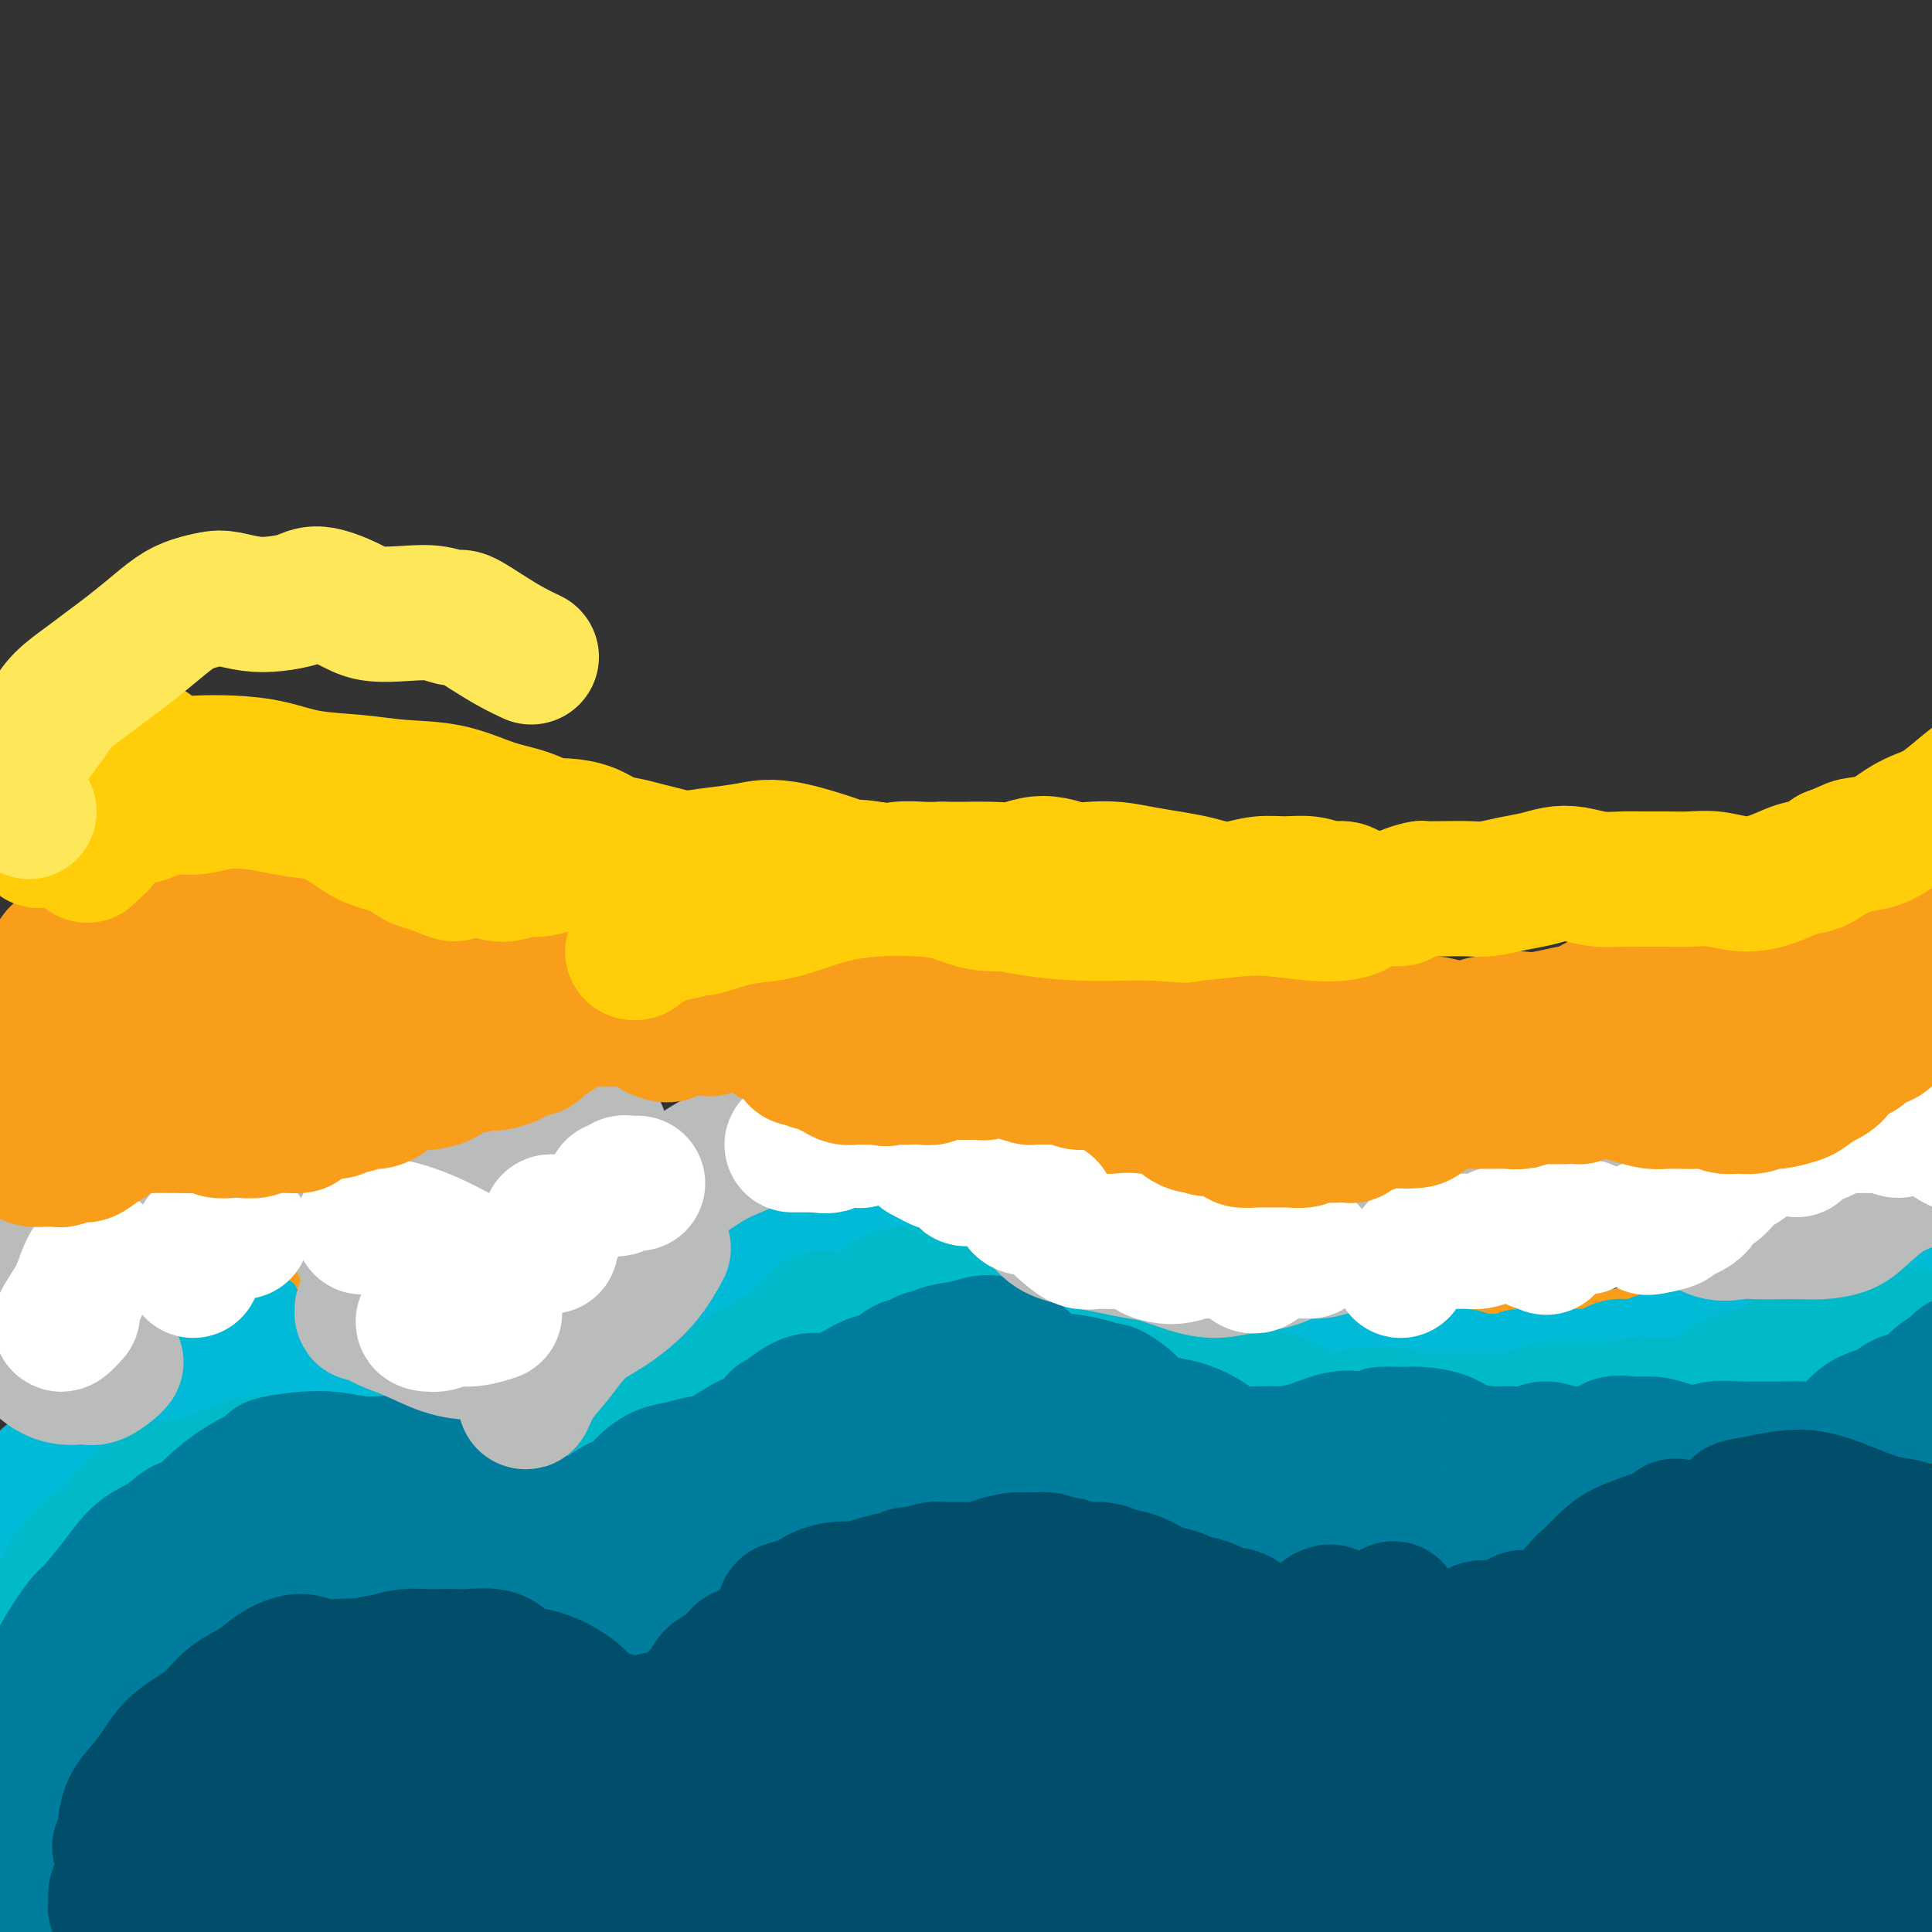 <svg viewBox='0 0 400 400' version='1.1' xmlns='http://www.w3.org/2000/svg' xmlns:xlink='http://www.w3.org/1999/xlink'><rect x="0" y="0" width="400" height="400" fill="#333333" stroke="none"/><g fill='none' stroke='#F99E1B' stroke-width='6' stroke-linecap='round' stroke-linejoin='round'><path d='M128,258c1.185,-0.032 2.371,-0.064 3,0c0.629,0.064 0.702,0.225 1,0c0.298,-0.225 0.820,-0.837 1,-1c0.180,-0.163 0.017,0.121 1,0c0.983,-0.121 3.114,-0.649 5,-2c1.886,-1.351 3.529,-3.527 5,-5c1.471,-1.473 2.769,-2.245 4,-3c1.231,-0.755 2.395,-1.495 3,-2c0.605,-0.505 0.651,-0.774 1,-1c0.349,-0.226 1.003,-0.407 1,0c-0.003,0.407 -0.661,1.403 -1,2c-0.339,0.597 -0.359,0.794 -1,1c-0.641,0.206 -1.903,0.422 -3,1c-1.097,0.578 -2.031,1.518 -3,2c-0.969,0.482 -1.975,0.505 -3,1c-1.025,0.495 -2.069,1.461 -3,2c-0.931,0.539 -1.748,0.650 -2,1c-0.252,0.350 0.060,0.939 0,1c-0.060,0.061 -0.492,-0.406 0,-1c0.492,-0.594 1.908,-1.315 3,-2c1.092,-0.685 1.859,-1.335 3,-2c1.141,-0.665 2.657,-1.344 4,-2c1.343,-0.656 2.514,-1.290 4,-2c1.486,-0.710 3.286,-1.496 5,-2c1.714,-0.504 3.342,-0.725 4,-1c0.658,-0.275 0.347,-0.602 1,-1c0.653,-0.398 2.268,-0.867 3,-1c0.732,-0.133 0.579,0.069 1,0c0.421,-0.069 1.416,-0.411 2,-1c0.584,-0.589 0.756,-1.426 1,-2c0.244,-0.574 0.560,-0.886 1,-1c0.440,-0.114 1.003,-0.031 1,0c-0.003,0.031 -0.572,0.009 -1,0c-0.428,-0.009 -0.714,-0.004 -1,0'/><path d='M168,237c6.009,-3.249 1.031,-0.871 -1,0c-2.031,0.871 -1.114,0.233 -1,0c0.114,-0.233 -0.575,-0.063 -1,0c-0.425,0.063 -0.587,0.018 0,0c0.587,-0.018 1.924,-0.010 3,0c1.076,0.010 1.893,0.023 3,0c1.107,-0.023 2.505,-0.083 4,0c1.495,0.083 3.088,0.309 5,0c1.912,-0.309 4.143,-1.153 6,-2c1.857,-0.847 3.341,-1.699 5,-2c1.659,-0.301 3.491,-0.052 5,0c1.509,0.052 2.693,-0.091 4,0c1.307,0.091 2.737,0.418 4,1c1.263,0.582 2.358,1.421 3,2c0.642,0.579 0.831,0.899 1,1c0.169,0.101 0.319,-0.015 0,0c-0.319,0.015 -1.108,0.163 -2,0c-0.892,-0.163 -1.887,-0.636 -3,-1c-1.113,-0.364 -2.345,-0.619 -3,-1c-0.655,-0.381 -0.732,-0.888 -1,-1c-0.268,-0.112 -0.726,0.169 -1,0c-0.274,-0.169 -0.365,-0.789 0,-1c0.365,-0.211 1.187,-0.012 2,0c0.813,0.012 1.618,-0.164 3,0c1.382,0.164 3.343,0.668 5,1c1.657,0.332 3.011,0.491 5,1c1.989,0.509 4.612,1.368 7,2c2.388,0.632 4.539,1.038 7,2c2.461,0.962 5.230,2.481 8,4'/><path d='M235,243c6.492,2.292 6.721,3.022 8,4c1.279,0.978 3.608,2.203 5,3c1.392,0.797 1.848,1.167 2,1c0.152,-0.167 0.002,-0.871 0,-1c-0.002,-0.129 0.145,0.318 0,0c-0.145,-0.318 -0.584,-1.400 -1,-2c-0.416,-0.600 -0.811,-0.717 -1,-1c-0.189,-0.283 -0.173,-0.730 0,-1c0.173,-0.270 0.501,-0.362 1,0c0.499,0.362 1.167,1.177 2,2c0.833,0.823 1.831,1.654 3,2c1.169,0.346 2.510,0.207 4,1c1.490,0.793 3.131,2.517 5,4c1.869,1.483 3.967,2.723 6,4c2.033,1.277 3.999,2.591 6,4c2.001,1.409 4.035,2.913 6,4c1.965,1.087 3.861,1.755 5,2c1.139,0.245 1.522,0.066 2,0c0.478,-0.066 1.052,-0.018 1,0c-0.052,0.018 -0.729,0.005 -1,0c-0.271,-0.005 -0.135,-0.003 0,0'/><path d='M285,270c-0.082,0.423 -0.163,0.846 0,1c0.163,0.154 0.572,0.040 1,0c0.428,-0.040 0.876,-0.007 1,0c0.124,0.007 -0.077,-0.013 1,0c1.077,0.013 3.431,0.059 5,0c1.569,-0.059 2.353,-0.222 4,0c1.647,0.222 4.158,0.830 6,1c1.842,0.170 3.016,-0.098 5,0c1.984,0.098 4.779,0.562 7,1c2.221,0.438 3.867,0.849 5,1c1.133,0.151 1.752,0.043 2,0c0.248,-0.043 0.124,-0.022 0,0'/><path d='M316,272c0.136,0.009 0.272,0.017 1,0c0.728,-0.017 2.048,-0.060 3,0c0.952,0.060 1.535,0.222 2,0c0.465,-0.222 0.814,-0.829 2,-1c1.186,-0.171 3.211,0.095 5,0c1.789,-0.095 3.341,-0.550 5,-1c1.659,-0.450 3.425,-0.895 5,-1c1.575,-0.105 2.958,0.129 4,0c1.042,-0.129 1.743,-0.622 3,-1c1.257,-0.378 3.069,-0.640 4,-1c0.931,-0.360 0.980,-0.817 1,-1c0.020,-0.183 0.010,-0.091 0,0'/><path d='M351,266c0.004,0.126 0.008,0.252 0,0c-0.008,-0.252 -0.029,-0.883 0,-1c0.029,-0.117 0.107,0.280 1,0c0.893,-0.280 2.600,-1.236 4,-2c1.400,-0.764 2.494,-1.337 4,-2c1.506,-0.663 3.423,-1.418 5,-2c1.577,-0.582 2.815,-0.993 3,-1c0.185,-0.007 -0.682,0.390 0,0c0.682,-0.390 2.914,-1.567 4,-2c1.086,-0.433 1.024,-0.124 1,0c-0.024,0.124 -0.012,0.062 0,0'/><path d='M381,245c-0.357,0.092 -0.714,0.183 -1,0c-0.286,-0.183 -0.502,-0.641 0,-1c0.502,-0.359 1.723,-0.619 2,-1c0.277,-0.381 -0.389,-0.882 0,-1c0.389,-0.118 1.832,0.148 3,0c1.168,-0.148 2.061,-0.709 3,-1c0.939,-0.291 1.926,-0.313 3,0c1.074,0.313 2.236,0.960 4,2c1.764,1.040 4.129,2.472 5,3c0.871,0.528 0.249,0.151 0,0c-0.249,-0.151 -0.124,-0.075 0,0'/><path d='M373,252c-1.557,0.234 -3.114,0.467 -4,0c-0.886,-0.467 -1.102,-1.635 -1,-2c0.102,-0.365 0.522,0.074 1,0c0.478,-0.074 1.014,-0.660 2,-1c0.986,-0.340 2.421,-0.434 4,-1c1.579,-0.566 3.303,-1.606 5,-2c1.697,-0.394 3.369,-0.144 4,0c0.631,0.144 0.222,0.182 1,0c0.778,-0.182 2.742,-0.586 4,-1c1.258,-0.414 1.809,-0.840 2,-1c0.191,-0.160 0.023,-0.054 0,0c-0.023,0.054 0.099,0.056 0,0c-0.099,-0.056 -0.419,-0.170 -1,0c-0.581,0.170 -1.424,0.623 -2,1c-0.576,0.377 -0.885,0.679 -2,1c-1.115,0.321 -3.034,0.661 -5,1c-1.966,0.339 -3.977,0.676 -6,1c-2.023,0.324 -4.056,0.634 -6,1c-1.944,0.366 -3.799,0.789 -6,1c-2.201,0.211 -4.746,0.211 -7,1c-2.254,0.789 -4.215,2.368 -5,3c-0.785,0.632 -0.392,0.316 0,0'/><path d='M142,255c-2.195,0.396 -4.391,0.792 -5,1c-0.609,0.208 0.368,0.230 0,0c-0.368,-0.230 -2.079,-0.710 -3,-1c-0.921,-0.290 -1.050,-0.389 -2,0c-0.950,0.389 -2.722,1.266 -4,2c-1.278,0.734 -2.062,1.324 -3,2c-0.938,0.676 -2.029,1.439 -3,2c-0.971,0.561 -1.822,0.921 -3,2c-1.178,1.079 -2.683,2.876 -4,4c-1.317,1.124 -2.444,1.573 -3,2c-0.556,0.427 -0.539,0.831 -1,1c-0.461,0.169 -1.398,0.101 -2,0c-0.602,-0.101 -0.868,-0.237 -1,0c-0.132,0.237 -0.128,0.847 0,1c0.128,0.153 0.381,-0.151 1,0c0.619,0.151 1.606,0.757 2,1c0.394,0.243 0.197,0.121 0,0'/><path d='M119,268c-1.612,-0.000 -3.224,-0.000 -4,0c-0.776,0.000 -0.716,0.000 -1,0c-0.284,-0.000 -0.912,-0.001 -2,0c-1.088,0.001 -2.635,0.004 -4,0c-1.365,-0.004 -2.547,-0.014 -4,0c-1.453,0.014 -3.175,0.053 -5,0c-1.825,-0.053 -3.753,-0.199 -5,0c-1.247,0.199 -1.814,0.742 -2,1c-0.186,0.258 0.009,0.230 -1,0c-1.009,-0.230 -3.224,-0.664 -5,-1c-1.776,-0.336 -3.115,-0.575 -4,-1c-0.885,-0.425 -1.315,-1.038 -2,-1c-0.685,0.038 -1.624,0.725 -2,1c-0.376,0.275 -0.188,0.137 0,0'/><path d='M99,268c-1.117,0.097 -2.234,0.194 -3,0c-0.766,-0.194 -1.180,-0.680 -2,-1c-0.820,-0.320 -2.046,-0.474 -3,-1c-0.954,-0.526 -1.637,-1.423 -3,-2c-1.363,-0.577 -3.407,-0.834 -5,-1c-1.593,-0.166 -2.734,-0.242 -4,0c-1.266,0.242 -2.656,0.801 -4,1c-1.344,0.199 -2.643,0.040 -4,0c-1.357,-0.040 -2.774,0.041 -4,0c-1.226,-0.041 -2.262,-0.204 -3,-1c-0.738,-0.796 -1.179,-2.224 -2,-3c-0.821,-0.776 -2.024,-0.901 -3,-1c-0.976,-0.099 -1.726,-0.171 -2,0c-0.274,0.171 -0.074,0.584 0,1c0.074,0.416 0.021,0.833 0,1c-0.021,0.167 -0.011,0.083 0,0'/><path d='M69,264c-1.104,0.000 -2.208,0.000 -3,0c-0.792,-0.000 -1.272,-0.000 -2,0c-0.728,0.000 -1.704,0.001 -2,0c-0.296,-0.001 0.087,-0.004 0,0c-0.087,0.004 -0.643,0.015 -1,0c-0.357,-0.015 -0.515,-0.057 -1,0c-0.485,0.057 -1.296,0.211 -2,0c-0.704,-0.211 -1.302,-0.789 -2,-1c-0.698,-0.211 -1.497,-0.057 -2,0c-0.503,0.057 -0.710,0.015 -1,0c-0.290,-0.015 -0.662,-0.004 -1,0c-0.338,0.004 -0.640,0.001 -1,0c-0.360,-0.001 -0.777,-0.000 -1,0c-0.223,0.000 -0.252,0.000 0,0c0.252,-0.000 0.786,-0.000 1,0c0.214,0.000 0.107,0.000 0,0'/><path d='M54,263c-0.756,-0.454 -1.513,-0.907 -2,-1c-0.487,-0.093 -0.705,0.176 -1,0c-0.295,-0.176 -0.669,-0.795 -1,-1c-0.331,-0.205 -0.620,0.003 -1,0c-0.380,-0.003 -0.850,-0.219 -1,0c-0.150,0.219 0.021,0.872 0,1c-0.021,0.128 -0.236,-0.269 -1,0c-0.764,0.269 -2.079,1.203 -3,2c-0.921,0.797 -1.448,1.456 -2,2c-0.552,0.544 -1.129,0.973 -2,2c-0.871,1.027 -2.037,2.654 -3,4c-0.963,1.346 -1.722,2.412 -2,3c-0.278,0.588 -0.075,0.697 0,1c0.075,0.303 0.021,0.801 0,1c-0.021,0.199 -0.011,0.100 0,0'/><path d='M41,268c-0.378,0.003 -0.757,0.007 -1,0c-0.243,-0.007 -0.351,-0.024 -1,0c-0.649,0.024 -1.837,0.091 -3,0c-1.163,-0.091 -2.299,-0.338 -3,0c-0.701,0.338 -0.966,1.262 -2,2c-1.034,0.738 -2.836,1.289 -4,2c-1.164,0.711 -1.691,1.581 -2,2c-0.309,0.419 -0.401,0.388 -1,1c-0.599,0.612 -1.704,1.866 -3,3c-1.296,1.134 -2.781,2.146 -4,3c-1.219,0.854 -2.172,1.549 -3,2c-0.828,0.451 -1.531,0.657 -2,1c-0.469,0.343 -0.703,0.823 0,1c0.703,0.177 2.344,0.051 3,0c0.656,-0.051 0.328,-0.025 0,0'/><path d='M27,281c-2.012,0.004 -4.025,0.008 -5,0c-0.975,-0.008 -0.913,-0.030 -1,0c-0.087,0.030 -0.324,0.110 -1,0c-0.676,-0.110 -1.792,-0.411 -3,0c-1.208,0.411 -2.509,1.532 -3,2c-0.491,0.468 -0.172,0.281 -1,1c-0.828,0.719 -2.803,2.344 -4,4c-1.197,1.656 -1.616,3.341 -2,5c-0.384,1.659 -0.732,3.290 -1,5c-0.268,1.710 -0.457,3.499 0,6c0.457,2.501 1.559,5.715 2,7c0.441,1.285 0.220,0.643 0,0'/></g>
<g fill='none' stroke='#00BAD8' stroke-width='6' stroke-linecap='round' stroke-linejoin='round'><path d='M7,321c0.460,-1.129 0.920,-2.258 1,-3c0.080,-0.742 -0.220,-1.097 0,-2c0.220,-0.903 0.961,-2.353 2,-4c1.039,-1.647 2.375,-3.491 3,-5c0.625,-1.509 0.540,-2.682 1,-4c0.460,-1.318 1.464,-2.781 2,-4c0.536,-1.219 0.605,-2.195 1,-3c0.395,-0.805 1.118,-1.438 2,-2c0.882,-0.562 1.924,-1.053 2,-1c0.076,0.053 -0.813,0.649 -1,1c-0.187,0.351 0.330,0.457 0,1c-0.330,0.543 -1.506,1.525 -2,3c-0.494,1.475 -0.307,3.444 -1,5c-0.693,1.556 -2.266,2.698 -3,4c-0.734,1.302 -0.627,2.762 -1,4c-0.373,1.238 -1.225,2.253 -2,3c-0.775,0.747 -1.473,1.224 -2,2c-0.527,0.776 -0.882,1.850 -1,2c-0.118,0.150 0.000,-0.623 0,-1c-0.000,-0.377 -0.118,-0.356 0,-1c0.118,-0.644 0.474,-1.951 1,-3c0.526,-1.049 1.224,-1.840 2,-3c0.776,-1.160 1.630,-2.688 2,-4c0.370,-1.312 0.256,-2.406 1,-4c0.744,-1.594 2.346,-3.687 3,-5c0.654,-1.313 0.361,-1.847 1,-3c0.639,-1.153 2.211,-2.926 3,-4c0.789,-1.074 0.797,-1.450 1,-2c0.203,-0.550 0.602,-1.275 1,-2'/><path d='M23,286c2.675,-5.647 1.363,-2.266 1,-1c-0.363,1.266 0.222,0.415 0,1c-0.222,0.585 -1.253,2.606 -2,4c-0.747,1.394 -1.211,2.160 -2,3c-0.789,0.840 -1.903,1.754 -3,3c-1.097,1.246 -2.178,2.824 -3,4c-0.822,1.176 -1.387,1.952 -2,3c-0.613,1.048 -1.275,2.369 -2,3c-0.725,0.631 -1.512,0.571 -2,1c-0.488,0.429 -0.677,1.348 -1,2c-0.323,0.652 -0.781,1.039 -1,1c-0.219,-0.039 -0.199,-0.504 0,-1c0.199,-0.496 0.576,-1.024 1,-2c0.424,-0.976 0.893,-2.402 1,-3c0.107,-0.598 -0.148,-0.369 0,-1c0.148,-0.631 0.699,-2.124 1,-3c0.301,-0.876 0.351,-1.136 1,-2c0.649,-0.864 1.897,-2.332 3,-4c1.103,-1.668 2.060,-3.537 3,-5c0.940,-1.463 1.863,-2.522 3,-4c1.137,-1.478 2.487,-3.377 3,-4c0.513,-0.623 0.189,0.029 0,0c-0.189,-0.029 -0.243,-0.739 0,-1c0.243,-0.261 0.784,-0.075 1,0c0.216,0.075 0.108,0.037 0,0'/><path d='M15,307c-0.297,0.254 -0.594,0.509 -1,1c-0.406,0.491 -0.921,1.220 -1,1c-0.079,-0.220 0.279,-1.387 1,-2c0.721,-0.613 1.805,-0.670 3,-2c1.195,-1.330 2.500,-3.932 4,-6c1.500,-2.068 3.194,-3.602 5,-6c1.806,-2.398 3.723,-5.662 6,-8c2.277,-2.338 4.915,-3.751 7,-5c2.085,-1.249 3.617,-2.334 5,-3c1.383,-0.666 2.617,-0.912 4,-1c1.383,-0.088 2.915,-0.016 4,0c1.085,0.016 1.724,-0.023 1,0c-0.724,0.023 -2.812,0.108 -5,1c-2.188,0.892 -4.478,2.592 -7,4c-2.522,1.408 -5.277,2.525 -8,4c-2.723,1.475 -5.415,3.309 -8,5c-2.585,1.691 -5.062,3.239 -7,4c-1.938,0.761 -3.338,0.735 -4,1c-0.662,0.265 -0.587,0.820 -1,1c-0.413,0.180 -1.316,-0.017 -2,0c-0.684,0.017 -1.151,0.247 -1,0c0.151,-0.247 0.919,-0.970 2,-2c1.081,-1.030 2.476,-2.366 4,-4c1.524,-1.634 3.179,-3.566 5,-5c1.821,-1.434 3.808,-2.370 6,-4c2.192,-1.630 4.589,-3.953 7,-6c2.411,-2.047 4.837,-3.816 7,-5c2.163,-1.184 4.064,-1.781 5,-2c0.936,-0.219 0.906,-0.059 2,0c1.094,0.059 3.313,0.017 5,0c1.687,-0.017 2.844,-0.008 4,0'/><path d='M57,268c2.695,-0.340 1.433,-0.191 1,0c-0.433,0.191 -0.036,0.423 0,1c0.036,0.577 -0.287,1.498 -1,2c-0.713,0.502 -1.815,0.583 -4,1c-2.185,0.417 -5.454,1.169 -8,2c-2.546,0.831 -4.369,1.739 -7,2c-2.631,0.261 -6.069,-0.127 -7,0c-0.931,0.127 0.645,0.767 0,1c-0.645,0.233 -3.511,0.058 -5,0c-1.489,-0.058 -1.603,0.002 -2,0c-0.397,-0.002 -1.078,-0.067 -1,0c0.078,0.067 0.916,0.266 2,0c1.084,-0.266 2.414,-0.996 4,-2c1.586,-1.004 3.429,-2.282 6,-3c2.571,-0.718 5.870,-0.875 9,-1c3.130,-0.125 6.092,-0.219 9,0c2.908,0.219 5.762,0.752 9,1c3.238,0.248 6.861,0.210 9,1c2.139,0.790 2.794,2.408 4,3c1.206,0.592 2.962,0.159 4,0c1.038,-0.159 1.356,-0.043 2,0c0.644,0.043 1.612,0.012 2,0c0.388,-0.012 0.194,-0.006 0,0'/></g>
<g fill='none' stroke='#00BAD8' stroke-width='28' stroke-linecap='round' stroke-linejoin='round'><path d='M7,329c-1.290,-1.693 -2.580,-3.387 -3,-4c-0.420,-0.613 0.030,-0.147 0,0c-0.030,0.147 -0.541,-0.027 -1,0c-0.459,0.027 -0.865,0.253 -1,0c-0.135,-0.253 0.003,-0.985 0,-2c-0.003,-1.015 -0.146,-2.312 0,-3c0.146,-0.688 0.581,-0.767 1,-1c0.419,-0.233 0.822,-0.621 1,-1c0.178,-0.379 0.130,-0.750 0,-1c-0.130,-0.250 -0.343,-0.381 0,-1c0.343,-0.619 1.241,-1.726 2,-3c0.759,-1.274 1.379,-2.714 2,-4c0.621,-1.286 1.245,-2.419 2,-3c0.755,-0.581 1.643,-0.610 2,-1c0.357,-0.390 0.183,-1.142 1,-2c0.817,-0.858 2.624,-1.824 4,-3c1.376,-1.176 2.322,-2.562 3,-4c0.678,-1.438 1.089,-2.928 2,-4c0.911,-1.072 2.320,-1.726 3,-2c0.680,-0.274 0.629,-0.169 1,0c0.371,0.169 1.164,0.403 2,0c0.836,-0.403 1.717,-1.443 3,-2c1.283,-0.557 2.969,-0.633 4,-1c1.031,-0.367 1.407,-1.027 2,-1c0.593,0.027 1.404,0.739 2,1c0.596,0.261 0.979,0.070 1,0c0.021,-0.070 -0.319,-0.019 0,0c0.319,0.019 1.297,0.004 2,0c0.703,-0.004 1.130,0.002 2,0c0.870,-0.002 2.182,-0.011 3,0c0.818,0.011 1.143,0.041 2,0c0.857,-0.041 2.245,-0.155 3,0c0.755,0.155 0.878,0.577 1,1'/><path d='M53,288c3.402,0.094 2.905,-0.170 3,0c0.095,0.170 0.780,0.774 2,1c1.220,0.226 2.975,0.075 4,0c1.025,-0.075 1.320,-0.075 2,0c0.680,0.075 1.745,0.226 2,0c0.255,-0.226 -0.300,-0.830 0,-1c0.300,-0.170 1.457,0.094 2,0c0.543,-0.094 0.474,-0.547 1,-1c0.526,-0.453 1.646,-0.906 2,-1c0.354,-0.094 -0.059,0.171 0,0c0.059,-0.171 0.588,-0.778 1,-1c0.412,-0.222 0.706,-0.060 1,0c0.294,0.060 0.590,0.016 1,0c0.410,-0.016 0.936,-0.004 1,0c0.064,0.004 -0.333,0.001 0,0c0.333,-0.001 1.396,0.001 2,0c0.604,-0.001 0.750,-0.003 1,0c0.250,0.003 0.603,0.012 1,0c0.397,-0.012 0.838,-0.046 1,0c0.162,0.046 0.043,0.173 0,0c-0.043,-0.173 -0.012,-0.644 0,-1c0.012,-0.356 0.003,-0.596 0,-1c-0.003,-0.404 -0.001,-0.973 0,-1c0.001,-0.027 0.000,0.486 0,1'/><path d='M80,283c2.541,-0.461 1.892,1.386 2,2c0.108,0.614 0.973,-0.003 2,0c1.027,0.003 2.215,0.628 3,1c0.785,0.372 1.165,0.490 2,1c0.835,0.510 2.123,1.410 3,2c0.877,0.590 1.342,0.869 2,1c0.658,0.131 1.508,0.114 2,0c0.492,-0.114 0.625,-0.324 1,0c0.375,0.324 0.992,1.182 2,2c1.008,0.818 2.407,1.596 3,2c0.593,0.404 0.382,0.434 1,1c0.618,0.566 2.066,1.668 3,2c0.934,0.332 1.352,-0.107 2,0c0.648,0.107 1.524,0.761 2,1c0.476,0.239 0.551,0.065 1,0c0.449,-0.065 1.271,-0.021 2,0c0.729,0.021 1.364,0.018 2,0c0.636,-0.018 1.274,-0.051 2,0c0.726,0.051 1.541,0.187 2,0c0.459,-0.187 0.561,-0.697 1,-1c0.439,-0.303 1.216,-0.401 2,-1c0.784,-0.599 1.576,-1.700 2,-2c0.424,-0.300 0.481,0.202 1,0c0.519,-0.202 1.501,-1.109 2,-2c0.499,-0.891 0.515,-1.767 1,-2c0.485,-0.233 1.438,0.175 2,0c0.562,-0.175 0.732,-0.935 1,-2c0.268,-1.065 0.635,-2.434 1,-3c0.365,-0.566 0.727,-0.327 1,-1c0.273,-0.673 0.458,-2.258 1,-3c0.542,-0.742 1.441,-0.641 2,-1c0.559,-0.359 0.780,-1.180 1,-2'/><path d='M137,278c1.277,-2.334 0.971,-2.169 1,-2c0.029,0.169 0.393,0.344 1,0c0.607,-0.344 1.456,-1.205 2,-2c0.544,-0.795 0.783,-1.522 1,-2c0.217,-0.478 0.413,-0.705 1,-1c0.587,-0.295 1.566,-0.656 2,-1c0.434,-0.344 0.322,-0.669 1,-1c0.678,-0.331 2.146,-0.666 3,-1c0.854,-0.334 1.096,-0.666 2,-1c0.904,-0.334 2.472,-0.670 4,-1c1.528,-0.330 3.016,-0.653 4,-1c0.984,-0.347 1.463,-0.719 2,-1c0.537,-0.281 1.133,-0.472 2,-1c0.867,-0.528 2.004,-1.395 3,-2c0.996,-0.605 1.851,-0.949 3,-1c1.149,-0.051 2.592,0.190 4,0c1.408,-0.190 2.780,-0.811 4,-1c1.220,-0.189 2.288,0.056 3,0c0.712,-0.056 1.068,-0.411 2,-1c0.932,-0.589 2.441,-1.411 3,-2c0.559,-0.589 0.169,-0.943 1,-1c0.831,-0.057 2.883,0.185 4,0c1.117,-0.185 1.299,-0.797 2,-1c0.701,-0.203 1.923,0.002 3,0c1.077,-0.002 2.011,-0.211 3,0c0.989,0.211 2.034,0.841 3,1c0.966,0.159 1.855,-0.154 3,0c1.145,0.154 2.547,0.773 4,1c1.453,0.227 2.956,0.061 4,0c1.044,-0.061 1.627,-0.016 2,0c0.373,0.016 0.535,0.005 1,0c0.465,-0.005 1.232,-0.002 2,0'/><path d='M217,256c3.697,0.538 1.939,0.882 2,1c0.061,0.118 1.941,0.010 3,0c1.059,-0.010 1.296,0.078 2,0c0.704,-0.078 1.875,-0.324 3,0c1.125,0.324 2.205,1.217 3,2c0.795,0.783 1.304,1.456 2,2c0.696,0.544 1.578,0.960 2,1c0.422,0.040 0.384,-0.295 1,0c0.616,0.295 1.886,1.219 3,2c1.114,0.781 2.071,1.417 3,2c0.929,0.583 1.830,1.111 3,2c1.170,0.889 2.609,2.140 4,3c1.391,0.860 2.734,1.331 4,2c1.266,0.669 2.457,1.536 4,2c1.543,0.464 3.440,0.524 5,1c1.560,0.476 2.784,1.366 4,2c1.216,0.634 2.424,1.010 3,1c0.576,-0.010 0.521,-0.406 1,0c0.479,0.406 1.491,1.616 2,2c0.509,0.384 0.514,-0.056 1,0c0.486,0.056 1.452,0.607 3,1c1.548,0.393 3.679,0.626 5,1c1.321,0.374 1.834,0.888 3,1c1.166,0.112 2.987,-0.179 4,0c1.013,0.179 1.219,0.829 2,1c0.781,0.171 2.137,-0.137 3,0c0.863,0.137 1.231,0.720 2,1c0.769,0.280 1.938,0.257 3,0c1.062,-0.257 2.017,-0.748 3,-1c0.983,-0.252 1.996,-0.267 3,0c1.004,0.267 2.001,0.814 3,1c0.999,0.186 2.000,0.012 3,0c1.000,-0.012 2.000,0.140 3,0c1.000,-0.140 2.000,-0.570 3,-1'/><path d='M315,285c3.531,-0.154 3.357,-0.041 4,0c0.643,0.041 2.101,0.008 3,0c0.899,-0.008 1.238,0.008 2,0c0.762,-0.008 1.946,-0.041 3,0c1.054,0.041 1.977,0.155 3,0c1.023,-0.155 2.146,-0.581 3,-1c0.854,-0.419 1.440,-0.833 2,-1c0.560,-0.167 1.096,-0.087 2,0c0.904,0.087 2.177,0.182 3,0c0.823,-0.182 1.197,-0.640 2,-1c0.803,-0.360 2.036,-0.621 3,-1c0.964,-0.379 1.660,-0.875 2,-1c0.340,-0.125 0.325,0.121 1,0c0.675,-0.121 2.041,-0.609 3,-1c0.959,-0.391 1.510,-0.686 2,-1c0.490,-0.314 0.920,-0.648 2,-1c1.080,-0.352 2.810,-0.723 4,-1c1.190,-0.277 1.839,-0.459 3,-1c1.161,-0.541 2.834,-1.441 4,-2c1.166,-0.559 1.826,-0.777 3,-1c1.174,-0.223 2.863,-0.452 4,-1c1.137,-0.548 1.724,-1.416 3,-2c1.276,-0.584 3.243,-0.886 5,-1c1.757,-0.114 3.305,-0.042 5,0c1.695,0.042 3.536,0.052 5,0c1.464,-0.052 2.549,-0.168 4,0c1.451,0.168 3.266,0.619 5,1c1.734,0.381 3.387,0.690 5,1c1.613,0.310 3.185,0.619 5,1c1.815,0.381 3.873,0.833 6,1c2.127,0.167 4.322,0.048 6,0c1.678,-0.048 2.839,-0.024 4,0'/><path d='M426,272c7.940,1.012 5.290,1.543 5,2c-0.290,0.457 1.779,0.841 3,1c1.221,0.159 1.595,0.094 2,0c0.405,-0.094 0.840,-0.218 1,0c0.160,0.218 0.046,0.776 0,1c-0.046,0.224 -0.023,0.112 0,0'/></g>
<g fill='none' stroke='#00BAC9' stroke-width='28' stroke-linecap='round' stroke-linejoin='round'><path d='M8,351c-0.196,0.005 -0.392,0.009 -1,0c-0.608,-0.009 -1.628,-0.032 -2,0c-0.372,0.032 -0.097,0.118 0,0c0.097,-0.118 0.015,-0.438 0,-1c-0.015,-0.562 0.037,-1.364 0,-2c-0.037,-0.636 -0.163,-1.107 0,-2c0.163,-0.893 0.614,-2.208 1,-3c0.386,-0.792 0.708,-1.060 1,-2c0.292,-0.940 0.556,-2.553 1,-4c0.444,-1.447 1.070,-2.730 2,-4c0.930,-1.270 2.163,-2.529 3,-4c0.837,-1.471 1.276,-3.156 2,-4c0.724,-0.844 1.731,-0.848 2,-1c0.269,-0.152 -0.200,-0.453 0,-1c0.200,-0.547 1.069,-1.340 2,-2c0.931,-0.660 1.925,-1.189 3,-2c1.075,-0.811 2.230,-1.906 3,-3c0.770,-1.094 1.153,-2.187 2,-3c0.847,-0.813 2.158,-1.344 3,-2c0.842,-0.656 1.216,-1.435 2,-2c0.784,-0.565 1.977,-0.915 3,-1c1.023,-0.085 1.877,0.097 3,0c1.123,-0.097 2.517,-0.471 4,-1c1.483,-0.529 3.057,-1.214 5,-2c1.943,-0.786 4.255,-1.675 6,-2c1.745,-0.325 2.924,-0.087 4,0c1.076,0.087 2.051,0.022 3,0c0.949,-0.022 1.874,0.000 3,0c1.126,-0.000 2.454,-0.022 4,0c1.546,0.022 3.311,0.088 5,0c1.689,-0.088 3.301,-0.331 5,0c1.699,0.331 3.485,1.238 5,2c1.515,0.762 2.757,1.381 4,2'/><path d='M86,307c1.701,0.567 1.454,-0.017 2,0c0.546,0.017 1.885,0.633 3,1c1.115,0.367 2.005,0.484 3,1c0.995,0.516 2.094,1.429 3,2c0.906,0.571 1.618,0.798 2,1c0.382,0.202 0.432,0.379 1,1c0.568,0.621 1.654,1.687 2,2c0.346,0.313 -0.047,-0.126 0,0c0.047,0.126 0.535,0.818 1,1c0.465,0.182 0.908,-0.147 1,0c0.092,0.147 -0.168,0.770 0,1c0.168,0.230 0.762,0.066 1,0c0.238,-0.066 0.119,-0.033 0,0'/><path d='M103,317c-0.484,0.429 -0.969,0.858 -1,1c-0.031,0.142 0.391,-0.002 1,0c0.609,0.002 1.404,0.151 2,0c0.596,-0.151 0.991,-0.603 2,-1c1.009,-0.397 2.631,-0.741 4,-1c1.369,-0.259 2.484,-0.435 4,-1c1.516,-0.565 3.433,-1.521 5,-3c1.567,-1.479 2.782,-3.482 4,-5c1.218,-1.518 2.437,-2.550 4,-3c1.563,-0.450 3.469,-0.319 5,-1c1.531,-0.681 2.686,-2.173 4,-3c1.314,-0.827 2.787,-0.990 4,-2c1.213,-1.010 2.167,-2.868 3,-4c0.833,-1.132 1.546,-1.540 2,-2c0.454,-0.460 0.650,-0.974 0,-1c-0.650,-0.026 -2.144,0.437 -3,1c-0.856,0.563 -1.073,1.228 -2,2c-0.927,0.772 -2.565,1.651 -4,3c-1.435,1.349 -2.667,3.169 -4,5c-1.333,1.831 -2.765,3.674 -4,5c-1.235,1.326 -2.272,2.135 -3,3c-0.728,0.865 -1.148,1.787 -1,2c0.148,0.213 0.864,-0.284 2,-1c1.136,-0.716 2.693,-1.652 4,-3c1.307,-1.348 2.363,-3.109 4,-5c1.637,-1.891 3.853,-3.913 6,-6c2.147,-2.087 4.225,-4.240 6,-6c1.775,-1.760 3.247,-3.128 4,-4c0.753,-0.872 0.787,-1.249 2,-2c1.213,-0.751 3.607,-1.875 6,-3'/><path d='M159,282c5.309,-4.260 4.582,-1.910 5,-2c0.418,-0.090 1.980,-2.619 3,-4c1.020,-1.381 1.498,-1.614 2,-2c0.502,-0.386 1.029,-0.927 1,-1c-0.029,-0.073 -0.615,0.321 -1,1c-0.385,0.679 -0.571,1.644 -1,2c-0.429,0.356 -1.102,0.102 -1,0c0.102,-0.102 0.979,-0.053 2,0c1.021,0.053 2.187,0.109 3,0c0.813,-0.109 1.273,-0.383 2,-1c0.727,-0.617 1.723,-1.577 3,-2c1.277,-0.423 2.837,-0.310 4,-1c1.163,-0.690 1.930,-2.185 3,-3c1.070,-0.815 2.442,-0.950 3,-1c0.558,-0.050 0.302,-0.013 1,0c0.698,0.013 2.349,0.003 3,0c0.651,-0.003 0.301,-0.000 1,0c0.699,0.000 2.448,-0.002 4,0c1.552,0.002 2.907,0.010 4,0c1.093,-0.010 1.923,-0.038 3,0c1.077,0.038 2.401,0.143 4,0c1.599,-0.143 3.473,-0.532 5,0c1.527,0.532 2.707,1.985 4,3c1.293,1.015 2.698,1.591 4,2c1.302,0.409 2.502,0.649 3,1c0.498,0.351 0.294,0.811 1,1c0.706,0.189 2.323,0.105 3,0c0.677,-0.105 0.413,-0.233 1,0c0.587,0.233 2.023,0.825 3,1c0.977,0.175 1.494,-0.068 2,0c0.506,0.068 1.002,0.448 2,1c0.998,0.552 2.499,1.276 4,2'/><path d='M239,279c4.938,2.119 3.784,1.916 4,2c0.216,0.084 1.803,0.456 3,1c1.197,0.544 2.004,1.259 3,2c0.996,0.741 2.181,1.508 3,2c0.819,0.492 1.272,0.708 2,1c0.728,0.292 1.732,0.659 3,1c1.268,0.341 2.800,0.655 4,1c1.200,0.345 2.067,0.719 3,1c0.933,0.281 1.933,0.469 3,1c1.067,0.531 2.200,1.406 3,2c0.800,0.594 1.267,0.905 2,1c0.733,0.095 1.731,-0.028 3,0c1.269,0.028 2.808,0.207 4,0c1.192,-0.207 2.036,-0.802 3,-1c0.964,-0.198 2.047,-0.001 3,0c0.953,0.001 1.776,-0.196 3,0c1.224,0.196 2.848,0.785 4,1c1.152,0.215 1.832,0.058 3,0c1.168,-0.058 2.825,-0.016 4,0c1.175,0.016 1.870,0.005 3,0c1.130,-0.005 2.696,-0.004 4,0c1.304,0.004 2.345,0.011 3,0c0.655,-0.011 0.924,-0.042 2,0c1.076,0.042 2.959,0.155 4,0c1.041,-0.155 1.240,-0.577 2,-1c0.760,-0.423 2.079,-0.845 3,-1c0.921,-0.155 1.443,-0.041 2,0c0.557,0.041 1.149,0.011 2,0c0.851,-0.011 1.960,-0.003 3,0c1.040,0.003 2.011,0.001 3,0c0.989,-0.001 1.994,-0.000 3,0'/><path d='M333,292c9.287,-0.249 3.506,0.130 2,0c-1.506,-0.130 1.265,-0.767 3,-1c1.735,-0.233 2.436,-0.062 3,0c0.564,0.062 0.992,0.015 2,0c1.008,-0.015 2.597,0.001 3,0c0.403,-0.001 -0.381,-0.017 0,0c0.381,0.017 1.928,0.069 3,0c1.072,-0.069 1.669,-0.260 3,-1c1.331,-0.740 3.395,-2.030 5,-3c1.605,-0.970 2.751,-1.622 4,-2c1.249,-0.378 2.602,-0.483 4,-1c1.398,-0.517 2.841,-1.445 4,-2c1.159,-0.555 2.033,-0.737 3,-1c0.967,-0.263 2.025,-0.607 3,-1c0.975,-0.393 1.865,-0.837 3,-1c1.135,-0.163 2.514,-0.047 4,0c1.486,0.047 3.081,0.024 4,0c0.919,-0.024 1.164,-0.049 2,0c0.836,0.049 2.263,0.170 3,0c0.737,-0.170 0.785,-0.633 1,-1c0.215,-0.367 0.596,-0.637 1,-1c0.404,-0.363 0.830,-0.818 1,-1c0.170,-0.182 0.085,-0.091 0,0'/></g>
<g fill='none' stroke='#007C9C' stroke-width='28' stroke-linecap='round' stroke-linejoin='round'><path d='M8,364c-0.080,-0.045 -0.160,-0.090 -1,0c-0.840,0.090 -2.441,0.316 -3,0c-0.559,-0.316 -0.076,-1.173 0,-2c0.076,-0.827 -0.257,-1.623 0,-3c0.257,-1.377 1.102,-3.335 2,-5c0.898,-1.665 1.849,-3.038 3,-5c1.151,-1.962 2.501,-4.514 4,-7c1.499,-2.486 3.145,-4.905 4,-6c0.855,-1.095 0.918,-0.865 2,-2c1.082,-1.135 3.183,-3.634 5,-6c1.817,-2.366 3.348,-4.598 5,-6c1.652,-1.402 3.424,-1.975 5,-3c1.576,-1.025 2.957,-2.502 4,-3c1.043,-0.498 1.749,-0.017 2,0c0.251,0.017 0.048,-0.431 0,0c-0.048,0.431 0.058,1.742 0,3c-0.058,1.258 -0.282,2.464 -1,4c-0.718,1.536 -1.931,3.401 -3,5c-1.069,1.599 -1.996,2.933 -3,4c-1.004,1.067 -2.087,1.866 -3,2c-0.913,0.134 -1.658,-0.397 -2,-1c-0.342,-0.603 -0.283,-1.276 0,-2c0.283,-0.724 0.789,-1.497 2,-3c1.211,-1.503 3.126,-3.736 5,-6c1.874,-2.264 3.706,-4.559 6,-7c2.294,-2.441 5.049,-5.029 8,-7c2.951,-1.971 6.098,-3.327 7,-4c0.902,-0.673 -0.439,-0.664 1,-1c1.439,-0.336 5.659,-1.018 9,-1c3.341,0.018 5.803,0.737 8,1c2.197,0.263 4.130,0.071 6,0c1.870,-0.071 3.677,-0.020 5,0c1.323,0.020 2.161,0.010 3,0'/><path d='M88,303c4.585,-0.220 0.048,-0.270 -2,0c-2.048,0.270 -1.605,0.860 -2,1c-0.395,0.140 -1.627,-0.169 -2,0c-0.373,0.169 0.113,0.816 0,1c-0.113,0.184 -0.824,-0.095 -1,0c-0.176,0.095 0.182,0.562 0,1c-0.182,0.438 -0.903,0.845 -1,1c-0.097,0.155 0.429,0.059 1,0c0.571,-0.059 1.187,-0.080 2,0c0.813,0.080 1.823,0.260 3,1c1.177,0.740 2.523,2.041 4,3c1.477,0.959 3.087,1.578 5,2c1.913,0.422 4.129,0.648 6,1c1.871,0.352 3.396,0.830 5,1c1.604,0.170 3.285,0.033 4,0c0.715,-0.033 0.463,0.038 1,0c0.537,-0.038 1.863,-0.185 3,0c1.137,0.185 2.086,0.702 3,1c0.914,0.298 1.793,0.378 3,0c1.207,-0.378 2.743,-1.215 4,-2c1.257,-0.785 2.235,-1.520 3,-2c0.765,-0.480 1.317,-0.705 2,-1c0.683,-0.295 1.498,-0.660 2,-1c0.502,-0.340 0.693,-0.654 1,-1c0.307,-0.346 0.732,-0.723 1,-1c0.268,-0.277 0.380,-0.454 1,-1c0.620,-0.546 1.747,-1.463 3,-2c1.253,-0.537 2.632,-0.695 4,-1c1.368,-0.305 2.726,-0.756 4,-1c1.274,-0.244 2.465,-0.282 4,-1c1.535,-0.718 3.413,-2.116 5,-3c1.587,-0.884 2.882,-1.252 4,-2c1.118,-0.748 2.059,-1.874 3,-3'/><path d='M161,294c6.500,-3.316 2.251,-0.607 1,0c-1.251,0.607 0.495,-0.888 2,-2c1.505,-1.112 2.767,-1.841 4,-2c1.233,-0.159 2.437,0.252 4,0c1.563,-0.252 3.487,-1.166 5,-2c1.513,-0.834 2.616,-1.586 4,-2c1.384,-0.414 3.049,-0.488 4,-1c0.951,-0.512 1.189,-1.461 2,-2c0.811,-0.539 2.194,-0.669 3,-1c0.806,-0.331 1.033,-0.863 2,-1c0.967,-0.137 2.674,0.123 3,0c0.326,-0.123 -0.727,-0.627 0,-1c0.727,-0.373 3.236,-0.615 5,-1c1.764,-0.385 2.785,-0.913 4,-1c1.215,-0.087 2.625,0.266 4,1c1.375,0.734 2.715,1.847 4,3c1.285,1.153 2.513,2.346 4,3c1.487,0.654 3.231,0.770 5,1c1.769,0.230 3.561,0.575 5,1c1.439,0.425 2.523,0.930 3,1c0.477,0.070 0.346,-0.293 1,0c0.654,0.293 2.092,1.244 3,2c0.908,0.756 1.286,1.319 2,2c0.714,0.681 1.765,1.481 3,2c1.235,0.519 2.655,0.756 4,1c1.345,0.244 2.616,0.496 4,1c1.384,0.504 2.879,1.259 4,2c1.121,0.741 1.866,1.467 3,2c1.134,0.533 2.658,0.873 4,1c1.342,0.127 2.504,0.041 4,0c1.496,-0.041 3.326,-0.036 4,0c0.674,0.036 0.191,0.102 1,0c0.809,-0.102 2.910,-0.374 5,-1c2.090,-0.626 4.169,-1.608 6,-2c1.831,-0.392 3.416,-0.196 5,0'/><path d='M282,298c5.196,-0.538 3.686,-0.884 4,-1c0.314,-0.116 2.454,-0.003 4,0c1.546,0.003 2.499,-0.105 4,0c1.501,0.105 3.550,0.422 5,1c1.450,0.578 2.302,1.418 4,2c1.698,0.582 4.244,0.906 6,1c1.756,0.094 2.723,-0.042 4,0c1.277,0.042 2.863,0.262 4,0c1.137,-0.262 1.826,-1.006 3,-1c1.174,0.006 2.834,0.762 4,1c1.166,0.238 1.837,-0.042 3,0c1.163,0.042 2.816,0.406 4,0c1.184,-0.406 1.899,-1.582 3,-2c1.101,-0.418 2.589,-0.077 4,0c1.411,0.077 2.744,-0.109 4,0c1.256,0.109 2.435,0.512 4,1c1.565,0.488 3.517,1.059 5,1c1.483,-0.059 2.495,-0.748 4,-1c1.505,-0.252 3.501,-0.066 5,0c1.499,0.066 2.501,0.014 4,0c1.499,-0.014 3.494,0.011 5,0c1.506,-0.011 2.522,-0.057 4,0c1.478,0.057 3.420,0.218 5,0c1.580,-0.218 2.800,-0.816 4,-2c1.200,-1.184 2.379,-2.954 4,-4c1.621,-1.046 3.683,-1.369 5,-2c1.317,-0.631 1.889,-1.571 3,-2c1.111,-0.429 2.761,-0.346 4,-1c1.239,-0.654 2.068,-2.044 3,-3c0.932,-0.956 1.966,-1.478 3,-2'/><path d='M404,284c4.431,-2.928 2.507,-2.249 2,-2c-0.507,0.249 0.402,0.067 1,0c0.598,-0.067 0.885,-0.019 1,0c0.115,0.019 0.057,0.010 0,0'/><path d='M11,389c-0.528,-0.113 -1.056,-0.226 -2,0c-0.944,0.226 -2.306,0.791 -3,1c-0.694,0.209 -0.722,0.062 -1,0c-0.278,-0.062 -0.805,-0.039 -1,0c-0.195,0.039 -0.058,0.094 0,0c0.058,-0.094 0.036,-0.339 0,-1c-0.036,-0.661 -0.086,-1.739 0,-3c0.086,-1.261 0.309,-2.703 1,-4c0.691,-1.297 1.850,-2.447 3,-4c1.150,-1.553 2.289,-3.509 3,-5c0.711,-1.491 0.993,-2.517 2,-4c1.007,-1.483 2.740,-3.424 4,-5c1.260,-1.576 2.048,-2.789 3,-4c0.952,-1.211 2.069,-2.421 3,-4c0.931,-1.579 1.677,-3.525 3,-5c1.323,-1.475 3.225,-2.477 4,-3c0.775,-0.523 0.424,-0.566 1,-1c0.576,-0.434 2.079,-1.258 3,-2c0.921,-0.742 1.258,-1.404 2,-2c0.742,-0.596 1.888,-1.128 3,-2c1.112,-0.872 2.190,-2.084 3,-3c0.810,-0.916 1.350,-1.537 2,-2c0.650,-0.463 1.408,-0.769 2,-1c0.592,-0.231 1.016,-0.387 2,-1c0.984,-0.613 2.528,-1.682 4,-3c1.472,-1.318 2.872,-2.885 4,-4c1.128,-1.115 1.985,-1.778 3,-2c1.015,-0.222 2.189,-0.004 3,0c0.811,0.004 1.259,-0.205 2,0c0.741,0.205 1.777,0.824 3,1c1.223,0.176 2.635,-0.093 4,0c1.365,0.093 2.682,0.546 4,1'/><path d='M75,327c3.085,0.670 2.797,1.346 3,2c0.203,0.654 0.897,1.286 2,2c1.103,0.714 2.615,1.511 4,2c1.385,0.489 2.642,0.672 4,1c1.358,0.328 2.817,0.803 4,1c1.183,0.197 2.092,0.117 3,0c0.908,-0.117 1.817,-0.270 3,0c1.183,0.270 2.642,0.962 4,1c1.358,0.038 2.617,-0.579 4,-1c1.383,-0.421 2.891,-0.645 4,-1c1.109,-0.355 1.820,-0.841 3,-1c1.180,-0.159 2.829,0.010 4,0c1.171,-0.010 1.865,-0.200 3,0c1.135,0.200 2.711,0.789 4,1c1.289,0.211 2.289,0.042 3,0c0.711,-0.042 1.131,0.042 2,0c0.869,-0.042 2.187,-0.211 3,0c0.813,0.211 1.121,0.800 2,1c0.879,0.200 2.329,0.009 3,0c0.671,-0.009 0.564,0.163 1,0c0.436,-0.163 1.416,-0.662 2,-1c0.584,-0.338 0.770,-0.514 1,-1c0.230,-0.486 0.502,-1.280 1,-2c0.498,-0.720 1.221,-1.366 2,-2c0.779,-0.634 1.613,-1.257 2,-2c0.387,-0.743 0.326,-1.607 1,-2c0.674,-0.393 2.084,-0.315 3,-1c0.916,-0.685 1.338,-2.132 2,-3c0.662,-0.868 1.563,-1.157 3,-2c1.437,-0.843 3.411,-2.241 5,-3c1.589,-0.759 2.795,-0.880 4,-1'/><path d='M164,315c4.844,-3.484 3.453,-2.194 4,-2c0.547,0.194 3.030,-0.707 4,-1c0.970,-0.293 0.425,0.023 1,0c0.575,-0.023 2.268,-0.383 4,-1c1.732,-0.617 3.502,-1.490 5,-2c1.498,-0.510 2.724,-0.658 4,-1c1.276,-0.342 2.603,-0.879 4,-1c1.397,-0.121 2.866,0.174 4,0c1.134,-0.174 1.934,-0.817 3,-1c1.066,-0.183 2.398,0.094 4,0c1.602,-0.094 3.473,-0.559 5,-1c1.527,-0.441 2.711,-0.856 4,-1c1.289,-0.144 2.683,-0.016 3,0c0.317,0.016 -0.444,-0.082 0,0c0.444,0.082 2.092,0.342 3,1c0.908,0.658 1.074,1.713 2,2c0.926,0.287 2.611,-0.194 4,0c1.389,0.194 2.481,1.064 4,2c1.519,0.936 3.466,1.939 5,3c1.534,1.061 2.655,2.179 4,3c1.345,0.821 2.916,1.345 4,2c1.084,0.655 1.683,1.440 2,2c0.317,0.560 0.353,0.894 1,1c0.647,0.106 1.904,-0.017 3,0c1.096,0.017 2.030,0.174 3,1c0.970,0.826 1.977,2.323 3,3c1.023,0.677 2.062,0.535 3,1c0.938,0.465 1.776,1.536 3,2c1.224,0.464 2.833,0.320 4,0c1.167,-0.320 1.893,-0.818 3,-1c1.107,-0.182 2.595,-0.049 4,0c1.405,0.049 2.727,0.013 3,0c0.273,-0.013 -0.503,-0.004 0,0c0.503,0.004 2.287,0.001 4,0c1.713,-0.001 3.357,-0.001 5,0'/><path d='M280,326c4.263,-0.339 3.421,-0.686 4,-1c0.579,-0.314 2.580,-0.594 4,-1c1.420,-0.406 2.261,-0.936 3,-1c0.739,-0.064 1.378,0.338 2,0c0.622,-0.338 1.228,-1.418 2,-2c0.772,-0.582 1.710,-0.667 2,-1c0.290,-0.333 -0.066,-0.914 0,-1c0.066,-0.086 0.556,0.323 1,1c0.444,0.677 0.841,1.622 1,2c0.159,0.378 0.079,0.189 0,0'/><path d='M284,341c-0.068,-1.293 -0.136,-2.585 0,-3c0.136,-0.415 0.476,0.048 1,0c0.524,-0.048 1.230,-0.606 2,-1c0.770,-0.394 1.603,-0.624 3,-1c1.397,-0.376 3.359,-0.896 4,-1c0.641,-0.104 -0.038,0.210 1,0c1.038,-0.210 3.792,-0.943 6,-2c2.208,-1.057 3.870,-2.438 6,-3c2.130,-0.562 4.727,-0.305 7,-1c2.273,-0.695 4.221,-2.341 5,-3c0.779,-0.659 0.390,-0.329 0,0'/></g>
<g fill='none' stroke='#004E6A' stroke-width='28' stroke-linecap='round' stroke-linejoin='round'><path d='M315,336c-0.090,-0.422 -0.181,-0.844 0,-1c0.181,-0.156 0.632,-0.046 1,0c0.368,0.046 0.652,0.027 1,0c0.348,-0.027 0.762,-0.062 2,0c1.238,0.062 3.302,0.221 5,0c1.698,-0.221 3.029,-0.822 5,-1c1.971,-0.178 4.580,0.066 7,0c2.420,-0.066 4.649,-0.441 7,-1c2.351,-0.559 4.822,-1.300 7,-2c2.178,-0.700 4.062,-1.357 6,-2c1.938,-0.643 3.930,-1.272 6,-2c2.070,-0.728 4.219,-1.556 6,-2c1.781,-0.444 3.195,-0.504 5,-1c1.805,-0.496 4.003,-1.429 6,-2c1.997,-0.571 3.795,-0.780 5,-1c1.205,-0.220 1.816,-0.450 3,-1c1.184,-0.550 2.940,-1.419 4,-2c1.060,-0.581 1.424,-0.875 2,-1c0.576,-0.125 1.364,-0.081 2,0c0.636,0.081 1.121,0.199 1,0c-0.121,-0.199 -0.848,-0.716 -2,-1c-1.152,-0.284 -2.728,-0.335 -5,-1c-2.272,-0.665 -5.241,-1.943 -8,-3c-2.759,-1.057 -5.309,-1.894 -8,-2c-2.691,-0.106 -5.521,0.517 -8,1c-2.479,0.483 -4.605,0.824 -5,1c-0.395,0.176 0.940,0.186 0,1c-0.940,0.814 -4.155,2.433 -7,3c-2.845,0.567 -5.320,0.083 -6,0c-0.680,-0.083 0.436,0.236 -1,1c-1.436,0.764 -5.425,1.975 -8,3c-2.575,1.025 -3.736,1.864 -5,3c-1.264,1.136 -2.632,2.568 -4,4'/><path d='M329,327c-2.888,2.108 -1.109,1.878 -1,2c0.109,0.122 -1.454,0.596 -2,1c-0.546,0.404 -0.077,0.739 0,1c0.077,0.261 -0.240,0.448 0,1c0.240,0.552 1.036,1.468 2,2c0.964,0.532 2.097,0.679 3,1c0.903,0.321 1.576,0.815 2,1c0.424,0.185 0.600,0.060 1,0c0.400,-0.060 1.023,-0.055 1,0c-0.023,0.055 -0.693,0.160 -1,0c-0.307,-0.160 -0.252,-0.583 -1,-1c-0.748,-0.417 -2.301,-0.826 -3,-1c-0.699,-0.174 -0.545,-0.111 -1,0c-0.455,0.111 -1.518,0.272 -2,0c-0.482,-0.272 -0.383,-0.977 -1,-1c-0.617,-0.023 -1.950,0.635 -3,1c-1.050,0.365 -1.818,0.437 -3,1c-1.182,0.563 -2.776,1.616 -4,2c-1.224,0.384 -2.076,0.098 -3,0c-0.924,-0.098 -1.920,-0.008 -3,0c-1.080,0.008 -2.243,-0.065 -3,0c-0.757,0.065 -1.108,0.267 -2,1c-0.892,0.733 -2.327,1.997 -3,3c-0.673,1.003 -0.585,1.744 -1,2c-0.415,0.256 -1.333,0.025 -2,0c-0.667,-0.025 -1.084,0.154 -2,0c-0.916,-0.154 -2.332,-0.643 -4,-1c-1.668,-0.357 -3.587,-0.582 -5,-1c-1.413,-0.418 -2.321,-1.029 -3,-1c-0.679,0.029 -1.131,0.699 -2,1c-0.869,0.301 -2.157,0.235 -3,0c-0.843,-0.235 -1.241,-0.639 -2,-1c-0.759,-0.361 -1.880,-0.681 -3,-1'/><path d='M275,339c-4.369,-0.849 -3.290,-0.970 -4,-1c-0.710,-0.030 -3.209,0.031 -5,0c-1.791,-0.031 -2.873,-0.155 -4,0c-1.127,0.155 -2.297,0.587 -3,0c-0.703,-0.587 -0.938,-2.195 -2,-3c-1.062,-0.805 -2.951,-0.807 -4,-1c-1.049,-0.193 -1.257,-0.577 -2,-1c-0.743,-0.423 -2.022,-0.886 -3,-1c-0.978,-0.114 -1.657,0.120 -2,0c-0.343,-0.120 -0.350,-0.595 -1,-1c-0.650,-0.405 -1.944,-0.739 -3,-1c-1.056,-0.261 -1.875,-0.447 -3,-1c-1.125,-0.553 -2.555,-1.473 -4,-2c-1.445,-0.527 -2.906,-0.662 -4,-1c-1.094,-0.338 -1.820,-0.879 -3,-1c-1.180,-0.121 -2.812,0.178 -4,0c-1.188,-0.178 -1.930,-0.833 -3,-1c-1.070,-0.167 -2.467,0.154 -3,0c-0.533,-0.154 -0.201,-0.784 -1,-1c-0.799,-0.216 -2.730,-0.020 -4,0c-1.270,0.020 -1.880,-0.138 -3,0c-1.120,0.138 -2.750,0.572 -4,1c-1.250,0.428 -2.120,0.851 -3,1c-0.880,0.149 -1.768,0.025 -3,0c-1.232,-0.025 -2.807,0.050 -4,0c-1.193,-0.050 -2.005,-0.224 -3,0c-0.995,0.224 -2.173,0.847 -3,1c-0.827,0.153 -1.303,-0.165 -2,0c-0.697,0.165 -1.617,0.814 -2,1c-0.383,0.186 -0.231,-0.092 -1,0c-0.769,0.092 -2.460,0.552 -4,1c-1.540,0.448 -2.928,0.883 -4,1c-1.072,0.117 -1.827,-0.084 -3,0c-1.173,0.084 -2.764,0.453 -4,1c-1.236,0.547 -2.118,1.274 -3,2'/><path d='M167,332c-7.574,1.627 -3.510,1.193 -3,2c0.510,0.807 -2.534,2.854 -4,4c-1.466,1.146 -1.355,1.390 -2,2c-0.645,0.610 -2.045,1.585 -3,2c-0.955,0.415 -1.463,0.270 -2,1c-0.537,0.730 -1.102,2.335 -2,3c-0.898,0.665 -2.130,0.389 -3,1c-0.870,0.611 -1.377,2.110 -2,3c-0.623,0.890 -1.363,1.170 -2,2c-0.637,0.830 -1.171,2.209 -2,3c-0.829,0.791 -1.954,0.993 -3,1c-1.046,0.007 -2.012,-0.182 -3,0c-0.988,0.182 -1.998,0.736 -3,1c-1.002,0.264 -1.997,0.237 -3,0c-1.003,-0.237 -2.016,-0.683 -3,-1c-0.984,-0.317 -1.939,-0.504 -3,-1c-1.061,-0.496 -2.227,-1.299 -3,-2c-0.773,-0.701 -1.151,-1.298 -2,-2c-0.849,-0.702 -2.167,-1.507 -3,-2c-0.833,-0.493 -1.182,-0.674 -2,-1c-0.818,-0.326 -2.107,-0.799 -3,-1c-0.893,-0.201 -1.390,-0.131 -2,0c-0.610,0.131 -1.331,0.322 -2,0c-0.669,-0.322 -1.285,-1.158 -2,-2c-0.715,-0.842 -1.531,-1.689 -3,-2c-1.469,-0.311 -3.593,-0.084 -5,0c-1.407,0.084 -2.098,0.025 -3,0c-0.902,-0.025 -2.015,-0.017 -3,0c-0.985,0.017 -1.842,0.043 -3,0c-1.158,-0.043 -2.617,-0.155 -4,0c-1.383,0.155 -2.692,0.578 -4,1'/><path d='M80,344c-4.008,0.380 -3.028,0.829 -3,1c0.028,0.171 -0.894,0.065 -2,0c-1.106,-0.065 -2.394,-0.089 -4,0c-1.606,0.089 -3.528,0.291 -5,0c-1.472,-0.291 -2.494,-1.074 -4,-1c-1.506,0.074 -3.497,1.006 -5,2c-1.503,0.994 -2.517,2.050 -4,3c-1.483,0.950 -3.436,1.793 -5,3c-1.564,1.207 -2.739,2.776 -4,4c-1.261,1.224 -2.607,2.101 -4,3c-1.393,0.899 -2.832,1.820 -4,3c-1.168,1.180 -2.063,2.619 -3,4c-0.937,1.381 -1.915,2.703 -3,4c-1.085,1.297 -2.278,2.569 -3,4c-0.722,1.431 -0.974,3.020 -1,4c-0.026,0.980 0.175,1.351 0,2c-0.175,0.649 -0.726,1.574 -1,2c-0.274,0.426 -0.269,0.352 0,1c0.269,0.648 0.804,2.019 1,3c0.196,0.981 0.054,1.571 0,2c-0.054,0.429 -0.018,0.696 0,1c0.018,0.304 0.020,0.645 0,1c-0.020,0.355 -0.062,0.723 0,1c0.062,0.277 0.227,0.464 0,1c-0.227,0.536 -0.846,1.420 -1,2c-0.154,0.580 0.158,0.857 0,1c-0.158,0.143 -0.785,0.152 -1,0c-0.215,-0.152 -0.020,-0.464 0,-1c0.020,-0.536 -0.137,-1.296 0,-2c0.137,-0.704 0.569,-1.352 1,-2'/><path d='M25,390c0.147,-1.504 0.515,-2.763 1,-4c0.485,-1.237 1.086,-2.451 2,-4c0.914,-1.549 2.142,-3.432 3,-5c0.858,-1.568 1.345,-2.823 2,-4c0.655,-1.177 1.477,-2.278 2,-3c0.523,-0.722 0.747,-1.066 1,-1c0.253,0.066 0.534,0.540 1,0c0.466,-0.540 1.115,-2.095 2,-3c0.885,-0.905 2.005,-1.160 3,-2c0.995,-0.840 1.864,-2.265 3,-3c1.136,-0.735 2.540,-0.781 3,-1c0.460,-0.219 -0.023,-0.612 0,-1c0.023,-0.388 0.552,-0.772 1,-1c0.448,-0.228 0.814,-0.300 1,0c0.186,0.300 0.193,0.970 0,1c-0.193,0.030 -0.584,-0.582 -1,0c-0.416,0.582 -0.856,2.357 -1,3c-0.144,0.643 0.007,0.155 0,1c-0.007,0.845 -0.174,3.022 -1,5c-0.826,1.978 -2.313,3.758 -3,6c-0.687,2.242 -0.576,4.945 -1,7c-0.424,2.055 -1.383,3.462 -2,5c-0.617,1.538 -0.891,3.207 -1,4c-0.109,0.793 -0.053,0.709 0,1c0.053,0.291 0.101,0.957 0,1c-0.101,0.043 -0.353,-0.535 0,-1c0.353,-0.465 1.309,-0.816 2,-2c0.691,-1.184 1.115,-3.200 2,-5c0.885,-1.800 2.229,-3.383 3,-5c0.771,-1.617 0.970,-3.269 2,-5c1.030,-1.731 2.893,-3.543 4,-5c1.107,-1.457 1.459,-2.559 2,-4c0.541,-1.441 1.270,-3.220 2,-5'/><path d='M57,360c3.133,-5.078 2.467,-2.772 2,-2c-0.467,0.772 -0.734,0.012 0,-1c0.734,-1.012 2.471,-2.275 3,-3c0.529,-0.725 -0.149,-0.911 0,-1c0.149,-0.089 1.127,-0.080 2,0c0.873,0.080 1.642,0.232 2,0c0.358,-0.232 0.306,-0.847 1,-1c0.694,-0.153 2.135,0.155 3,0c0.865,-0.155 1.155,-0.774 2,-1c0.845,-0.226 2.244,-0.060 3,0c0.756,0.060 0.869,0.014 1,0c0.131,-0.014 0.282,0.004 1,0c0.718,-0.004 2.005,-0.030 3,0c0.995,0.030 1.700,0.116 3,0c1.300,-0.116 3.196,-0.435 5,0c1.804,0.435 3.517,1.624 5,2c1.483,0.376 2.735,-0.062 4,0c1.265,0.062 2.542,0.625 4,1c1.458,0.375 3.097,0.564 4,1c0.903,0.436 1.070,1.121 2,2c0.930,0.879 2.624,1.951 4,3c1.376,1.049 2.434,2.074 3,3c0.566,0.926 0.638,1.754 1,2c0.362,0.246 1.012,-0.091 1,0c-0.012,0.091 -0.685,0.610 -1,1c-0.315,0.390 -0.271,0.651 -1,1c-0.729,0.349 -2.232,0.785 -4,1c-1.768,0.215 -3.801,0.207 -6,0c-2.199,-0.207 -4.564,-0.614 -7,-1c-2.436,-0.386 -4.943,-0.750 -6,-1c-1.057,-0.250 -0.665,-0.387 -2,0c-1.335,0.387 -4.398,1.296 -7,2c-2.602,0.704 -4.743,1.201 -7,2c-2.257,0.799 -4.628,1.899 -7,3'/><path d='M68,373c-4.602,1.787 -4.606,2.753 -6,4c-1.394,1.247 -4.179,2.775 -6,5c-1.821,2.225 -2.680,5.146 -4,8c-1.320,2.854 -3.103,5.640 -4,8c-0.897,2.360 -0.908,4.292 -1,6c-0.092,1.708 -0.265,3.191 0,4c0.265,0.809 0.968,0.945 1,1c0.032,0.055 -0.607,0.030 0,0c0.607,-0.030 2.461,-0.066 4,-1c1.539,-0.934 2.763,-2.765 4,-5c1.237,-2.235 2.487,-4.875 4,-8c1.513,-3.125 3.291,-6.736 5,-10c1.709,-3.264 3.351,-6.181 5,-9c1.649,-2.819 3.306,-5.539 5,-7c1.694,-1.461 3.427,-1.661 6,-2c2.573,-0.339 5.988,-0.816 7,-1c1.012,-0.184 -0.380,-0.077 1,0c1.380,0.077 5.531,0.122 9,0c3.469,-0.122 6.255,-0.411 9,0c2.745,0.411 5.451,1.522 8,2c2.549,0.478 4.943,0.322 7,1c2.057,0.678 3.777,2.190 5,3c1.223,0.810 1.949,0.919 3,1c1.051,0.081 2.426,0.135 3,0c0.574,-0.135 0.347,-0.458 0,0c-0.347,0.458 -0.815,1.698 -1,2c-0.185,0.302 -0.088,-0.336 -1,0c-0.912,0.336 -2.832,1.644 -5,3c-2.168,1.356 -4.584,2.761 -7,4c-2.416,1.239 -4.833,2.311 -8,3c-3.167,0.689 -7.083,0.993 -11,2c-3.917,1.007 -7.833,2.716 -11,4c-3.167,1.284 -5.583,2.142 -8,3'/><path d='M81,394c-7.191,2.431 -6.168,2.507 -6,3c0.168,0.493 -0.518,1.403 -1,2c-0.482,0.597 -0.760,0.882 -1,1c-0.240,0.118 -0.440,0.068 0,0c0.440,-0.068 1.522,-0.154 3,0c1.478,0.154 3.352,0.546 6,1c2.648,0.454 6.068,0.969 10,2c3.932,1.031 8.375,2.579 14,4c5.625,1.421 12.432,2.714 18,3c5.568,0.286 9.898,-0.435 14,-1c4.102,-0.565 7.976,-0.975 11,-2c3.024,-1.025 5.197,-2.664 7,-4c1.803,-1.336 3.236,-2.367 4,-4c0.764,-1.633 0.859,-3.866 1,-6c0.141,-2.134 0.328,-4.168 -1,-6c-1.328,-1.832 -4.169,-3.461 -7,-5c-2.831,-1.539 -5.650,-2.988 -9,-4c-3.350,-1.012 -7.229,-1.586 -11,-2c-3.771,-0.414 -7.434,-0.666 -11,-1c-3.566,-0.334 -7.035,-0.748 -10,-1c-2.965,-0.252 -5.427,-0.341 -8,0c-2.573,0.341 -5.258,1.112 -7,2c-1.742,0.888 -2.543,1.894 -3,3c-0.457,1.106 -0.572,2.312 0,4c0.572,1.688 1.831,3.858 4,6c2.169,2.142 5.247,4.257 9,7c3.753,2.743 8.179,6.113 13,9c4.821,2.887 10.035,5.290 15,7c4.965,1.710 9.681,2.726 14,3c4.319,0.274 8.240,-0.196 12,-1c3.760,-0.804 7.360,-1.944 10,-3c2.640,-1.056 4.320,-2.028 6,-3'/><path d='M177,408c2.839,-0.925 1.937,-0.238 3,-1c1.063,-0.762 4.092,-2.971 6,-5c1.908,-2.029 2.696,-3.876 3,-6c0.304,-2.124 0.123,-4.524 -1,-7c-1.123,-2.476 -3.188,-5.028 -5,-8c-1.812,-2.972 -3.371,-6.365 -6,-10c-2.629,-3.635 -6.329,-7.513 -9,-10c-2.671,-2.487 -4.314,-3.584 -6,-5c-1.686,-1.416 -3.414,-3.150 -4,-4c-0.586,-0.850 -0.029,-0.816 -1,-1c-0.971,-0.184 -3.468,-0.587 -5,-1c-1.532,-0.413 -2.097,-0.835 -3,0c-0.903,0.835 -2.142,2.926 -3,5c-0.858,2.074 -1.336,4.132 -2,7c-0.664,2.868 -1.516,6.545 -2,10c-0.484,3.455 -0.600,6.689 -1,10c-0.400,3.311 -1.085,6.700 -2,9c-0.915,2.300 -2.061,3.512 -3,5c-0.939,1.488 -1.671,3.254 -3,4c-1.329,0.746 -3.256,0.473 -5,0c-1.744,-0.473 -3.307,-1.145 -5,-2c-1.693,-0.855 -3.516,-1.893 -5,-3c-1.484,-1.107 -2.629,-2.282 -3,-3c-0.371,-0.718 0.031,-0.977 0,-1c-0.031,-0.023 -0.495,0.190 0,0c0.495,-0.190 1.951,-0.783 3,-1c1.049,-0.217 1.693,-0.056 2,0c0.307,0.056 0.277,0.009 1,0c0.723,-0.009 2.201,0.021 3,0c0.799,-0.021 0.921,-0.094 2,0c1.079,0.094 3.114,0.355 6,1c2.886,0.645 6.623,1.674 10,3c3.377,1.326 6.393,2.950 10,4c3.607,1.050 7.803,1.525 12,2'/><path d='M164,400c6.767,1.476 7.683,0.665 10,0c2.317,-0.665 6.035,-1.185 9,-2c2.965,-0.815 5.176,-1.925 7,-3c1.824,-1.075 3.260,-2.115 4,-3c0.740,-0.885 0.783,-1.616 1,-3c0.217,-1.384 0.607,-3.423 0,-6c-0.607,-2.577 -2.211,-5.694 -4,-9c-1.789,-3.306 -3.764,-6.801 -6,-10c-2.236,-3.199 -4.733,-6.101 -7,-9c-2.267,-2.899 -4.303,-5.794 -6,-8c-1.697,-2.206 -3.056,-3.724 -4,-5c-0.944,-1.276 -1.475,-2.310 -2,-3c-0.525,-0.690 -1.046,-1.038 -1,-1c0.046,0.038 0.660,0.461 1,2c0.340,1.539 0.408,4.195 2,8c1.592,3.805 4.710,8.758 8,14c3.290,5.242 6.753,10.774 10,16c3.247,5.226 6.277,10.148 9,14c2.723,3.852 5.139,6.635 7,8c1.861,1.365 3.168,1.311 4,1c0.832,-0.311 1.189,-0.881 1,-3c-0.189,-2.119 -0.925,-5.788 -1,-7c-0.075,-1.212 0.509,0.033 0,-2c-0.509,-2.033 -2.112,-7.343 -4,-12c-1.888,-4.657 -4.062,-8.659 -6,-13c-1.938,-4.341 -3.642,-9.020 -5,-13c-1.358,-3.980 -2.372,-7.260 -3,-10c-0.628,-2.740 -0.870,-4.939 -1,-6c-0.130,-1.061 -0.148,-0.986 0,-1c0.148,-0.014 0.463,-0.119 1,1c0.537,1.119 1.296,3.463 3,7c1.704,3.537 4.352,8.269 7,13'/><path d='M198,355c3.064,5.609 5.224,9.632 8,14c2.776,4.368 6.170,9.082 9,13c2.830,3.918 5.098,7.041 7,9c1.902,1.959 3.438,2.755 5,3c1.562,0.245 3.149,-0.060 4,-1c0.851,-0.940 0.967,-2.515 1,-5c0.033,-2.485 -0.016,-5.880 -1,-9c-0.984,-3.120 -2.902,-5.964 -5,-10c-2.098,-4.036 -4.377,-9.263 -6,-13c-1.623,-3.737 -2.592,-5.982 -3,-7c-0.408,-1.018 -0.257,-0.808 -1,-2c-0.743,-1.192 -2.382,-3.787 -3,-5c-0.618,-1.213 -0.215,-1.043 0,-1c0.215,0.043 0.241,-0.039 0,1c-0.241,1.039 -0.750,3.201 0,6c0.750,2.799 2.760,6.237 5,10c2.240,3.763 4.711,7.852 7,12c2.289,4.148 4.397,8.353 7,12c2.603,3.647 5.701,6.734 8,9c2.299,2.266 3.800,3.711 5,4c1.200,0.289 2.100,-0.579 3,-2c0.900,-1.421 1.801,-3.394 2,-6c0.199,-2.606 -0.304,-5.845 -2,-9c-1.696,-3.155 -4.583,-6.225 -7,-10c-2.417,-3.775 -4.362,-8.256 -6,-12c-1.638,-3.744 -2.968,-6.751 -4,-9c-1.032,-2.249 -1.767,-3.739 -2,-4c-0.233,-0.261 0.037,0.706 0,1c-0.037,0.294 -0.381,-0.086 0,1c0.381,1.086 1.487,3.639 3,7c1.513,3.361 3.432,7.532 6,12c2.568,4.468 5.784,9.234 9,14'/><path d='M247,378c4.063,7.575 5.221,9.013 7,11c1.779,1.987 4.179,4.524 6,6c1.821,1.476 3.063,1.890 4,2c0.937,0.110 1.568,-0.084 2,-2c0.432,-1.916 0.663,-5.552 0,-9c-0.663,-3.448 -2.222,-6.706 -4,-10c-1.778,-3.294 -3.775,-6.623 -6,-10c-2.225,-3.377 -4.678,-6.802 -7,-10c-2.322,-3.198 -4.514,-6.169 -6,-9c-1.486,-2.831 -2.267,-5.523 -3,-7c-0.733,-1.477 -1.417,-1.740 -2,-2c-0.583,-0.260 -1.066,-0.516 -1,0c0.066,0.516 0.682,1.804 1,4c0.318,2.196 0.339,5.301 2,9c1.661,3.699 4.962,7.993 8,13c3.038,5.007 5.811,10.728 9,16c3.189,5.272 6.792,10.097 10,14c3.208,3.903 6.020,6.885 8,9c1.980,2.115 3.128,3.364 4,4c0.872,0.636 1.468,0.658 2,0c0.532,-0.658 1.001,-1.998 1,-4c-0.001,-2.002 -0.472,-4.666 -2,-8c-1.528,-3.334 -4.114,-7.337 -5,-9c-0.886,-1.663 -0.073,-0.986 -1,-3c-0.927,-2.014 -3.593,-6.719 -6,-11c-2.407,-4.281 -4.554,-8.138 -6,-11c-1.446,-2.862 -2.190,-4.728 -3,-7c-0.810,-2.272 -1.687,-4.951 -2,-7c-0.313,-2.049 -0.063,-3.467 0,-5c0.063,-1.533 -0.060,-3.182 0,-4c0.060,-0.818 0.303,-0.805 1,0c0.697,0.805 1.849,2.403 3,4'/><path d='M261,342c1.289,2.343 2.511,6.200 4,10c1.489,3.800 3.246,7.542 5,11c1.754,3.458 3.507,6.631 6,10c2.493,3.369 5.727,6.934 8,10c2.273,3.066 3.587,5.635 5,7c1.413,1.365 2.927,1.528 4,1c1.073,-0.528 1.705,-1.745 2,-4c0.295,-2.255 0.254,-5.547 0,-9c-0.254,-3.453 -0.720,-7.066 -2,-11c-1.280,-3.934 -3.376,-8.188 -5,-12c-1.624,-3.812 -2.778,-7.181 -4,-10c-1.222,-2.819 -2.511,-5.089 -4,-7c-1.489,-1.911 -3.177,-3.462 -4,-4c-0.823,-0.538 -0.780,-0.062 -1,0c-0.220,0.062 -0.703,-0.290 -1,1c-0.297,1.290 -0.406,4.221 0,7c0.406,2.779 1.329,5.406 3,9c1.671,3.594 4.091,8.156 7,13c2.909,4.844 6.308,9.969 9,14c2.692,4.031 4.677,6.967 6,9c1.323,2.033 1.983,3.164 3,3c1.017,-0.164 2.390,-1.624 3,-3c0.610,-1.376 0.455,-2.670 0,-5c-0.455,-2.330 -1.212,-5.696 -2,-9c-0.788,-3.304 -1.609,-6.546 -3,-10c-1.391,-3.454 -3.353,-7.119 -5,-11c-1.647,-3.881 -2.977,-7.978 -4,-11c-1.023,-3.022 -1.737,-4.967 -2,-6c-0.263,-1.033 -0.075,-1.152 0,-1c0.075,0.152 0.038,0.576 0,1'/><path d='M289,335c-1.688,-5.112 1.093,1.107 3,6c1.907,4.893 2.942,8.458 5,13c2.058,4.542 5.139,10.059 8,15c2.861,4.941 5.501,9.306 8,13c2.499,3.694 4.855,6.718 7,9c2.145,2.282 4.077,3.822 6,5c1.923,1.178 3.835,1.992 5,2c1.165,0.008 1.582,-0.791 2,-2c0.418,-1.209 0.836,-2.828 1,-5c0.164,-2.172 0.072,-4.897 -1,-8c-1.072,-3.103 -3.124,-6.586 -5,-10c-1.876,-3.414 -3.575,-6.760 -5,-10c-1.425,-3.240 -2.575,-6.374 -3,-9c-0.425,-2.626 -0.124,-4.744 0,-6c0.124,-1.256 0.070,-1.649 0,-2c-0.070,-0.351 -0.155,-0.661 0,-1c0.155,-0.339 0.552,-0.706 1,0c0.448,0.706 0.948,2.487 2,5c1.052,2.513 2.656,5.759 5,10c2.344,4.241 5.426,9.479 8,14c2.574,4.521 4.638,8.327 7,12c2.362,3.673 5.023,7.215 7,10c1.977,2.785 3.272,4.814 4,6c0.728,1.186 0.890,1.527 1,1c0.110,-0.527 0.167,-1.924 0,-5c-0.167,-3.076 -0.560,-7.832 -2,-13c-1.440,-5.168 -3.927,-10.750 -6,-16c-2.073,-5.250 -3.731,-10.170 -5,-14c-1.269,-3.830 -2.149,-6.570 -3,-9c-0.851,-2.430 -1.672,-4.552 -2,-6c-0.328,-1.448 -0.164,-2.224 0,-3'/><path d='M337,337c-2.358,-7.841 -0.252,-3.442 1,-2c1.252,1.442 1.652,-0.072 2,0c0.348,0.072 0.646,1.730 2,4c1.354,2.270 3.764,5.153 6,9c2.236,3.847 4.298,8.657 7,14c2.702,5.343 6.043,11.219 9,17c2.957,5.781 5.528,11.469 7,15c1.472,3.531 1.845,4.907 2,6c0.155,1.093 0.093,1.903 0,2c-0.093,0.097 -0.218,-0.521 0,-2c0.218,-1.479 0.777,-3.820 0,-7c-0.777,-3.180 -2.891,-7.199 -4,-11c-1.109,-3.801 -1.215,-7.386 -2,-11c-0.785,-3.614 -2.250,-7.258 -3,-11c-0.750,-3.742 -0.787,-7.581 -1,-11c-0.213,-3.419 -0.604,-6.419 -1,-9c-0.396,-2.581 -0.798,-4.743 -1,-6c-0.202,-1.257 -0.203,-1.609 0,-2c0.203,-0.391 0.611,-0.820 1,0c0.389,0.820 0.758,2.889 2,6c1.242,3.111 3.357,7.265 4,9c0.643,1.735 -0.184,1.050 0,3c0.184,1.950 1.380,6.535 3,11c1.620,4.465 3.663,8.808 5,13c1.337,4.192 1.968,8.231 3,11c1.032,2.769 2.466,4.266 3,5c0.534,0.734 0.168,0.704 0,0c-0.168,-0.704 -0.139,-2.081 0,-4c0.139,-1.919 0.388,-4.380 0,-7c-0.388,-2.620 -1.412,-5.398 -2,-8c-0.588,-2.602 -0.739,-5.029 -1,-8c-0.261,-2.971 -0.630,-6.485 -1,-10'/><path d='M378,353c-0.890,-7.436 -1.116,-7.526 -1,-9c0.116,-1.474 0.574,-4.331 1,-7c0.426,-2.669 0.822,-5.149 1,-7c0.178,-1.851 0.139,-3.075 0,-4c-0.139,-0.925 -0.379,-1.553 0,-1c0.379,0.553 1.376,2.286 2,5c0.624,2.714 0.876,6.409 1,8c0.124,1.591 0.119,1.079 1,3c0.881,1.921 2.649,6.276 3,8c0.351,1.724 -0.715,0.816 0,3c0.715,2.184 3.209,7.460 5,12c1.791,4.540 2.878,8.344 4,12c1.122,3.656 2.278,7.164 3,9c0.722,1.836 1.011,1.999 1,2c-0.011,0.001 -0.322,-0.160 -1,-1c-0.678,-0.840 -1.724,-2.361 -3,-5c-1.276,-2.639 -2.784,-6.398 -4,-10c-1.216,-3.602 -2.140,-7.047 -3,-11c-0.860,-3.953 -1.654,-8.413 -2,-12c-0.346,-3.587 -0.243,-6.300 0,-9c0.243,-2.700 0.627,-5.387 1,-8c0.373,-2.613 0.735,-5.152 1,-7c0.265,-1.848 0.433,-3.005 1,-4c0.567,-0.995 1.531,-1.827 2,-2c0.469,-0.173 0.441,0.315 1,2c0.559,1.685 1.703,4.569 3,8c1.297,3.431 2.746,7.411 4,12c1.254,4.589 2.311,9.788 3,12c0.689,2.212 1.009,1.436 2,5c0.991,3.564 2.652,11.466 4,17c1.348,5.534 2.382,8.700 3,12c0.618,3.300 0.820,6.735 1,9c0.180,2.265 0.337,3.362 0,4c-0.337,0.638 -1.169,0.819 -2,1'/><path d='M410,400c-0.310,2.167 -0.583,0.583 -2,0c-1.417,-0.583 -3.976,-0.167 -5,0c-1.024,0.167 -0.512,0.083 0,0'/></g>
<g fill='none' stroke='#BABBBB' stroke-width='28' stroke-linecap='round' stroke-linejoin='round'><path d='M24,282c-0.142,0.197 -0.284,0.394 -1,1c-0.716,0.606 -2.004,1.622 -3,2c-0.996,0.378 -1.698,0.120 -2,0c-0.302,-0.120 -0.204,-0.101 -1,0c-0.796,0.101 -2.487,0.285 -4,0c-1.513,-0.285 -2.849,-1.039 -4,-2c-1.151,-0.961 -2.117,-2.128 -3,-4c-0.883,-1.872 -1.683,-4.448 -2,-7c-0.317,-2.552 -0.152,-5.081 0,-7c0.152,-1.919 0.291,-3.228 1,-4c0.709,-0.772 1.987,-1.005 3,-2c1.013,-0.995 1.760,-2.750 3,-4c1.240,-1.250 2.971,-1.995 5,-3c2.029,-1.005 4.354,-2.271 6,-3c1.646,-0.729 2.613,-0.923 3,-1c0.387,-0.077 0.193,-0.039 0,0'/><path d='M23,257c-0.221,0.143 -0.443,0.286 0,-2c0.443,-2.286 1.549,-7.002 3,-9c1.451,-1.998 3.247,-1.279 4,-1c0.753,0.279 0.465,0.117 1,0c0.535,-0.117 1.895,-0.189 4,0c2.105,0.189 4.956,0.638 8,1c3.044,0.362 6.281,0.636 8,1c1.719,0.364 1.920,0.818 2,1c0.080,0.182 0.040,0.091 0,0'/><path d='M61,246c-0.098,0.082 -0.196,0.163 0,0c0.196,-0.163 0.686,-0.572 1,-1c0.314,-0.428 0.450,-0.877 1,-1c0.550,-0.123 1.513,0.079 3,1c1.487,0.921 3.498,2.559 5,5c1.502,2.441 2.494,5.684 3,7c0.506,1.316 0.528,0.703 1,2c0.472,1.297 1.396,4.503 2,7c0.604,2.497 0.887,4.285 1,5c0.113,0.715 0.057,0.358 0,0'/><path d='M75,271c-0.020,0.473 -0.040,0.946 0,1c0.040,0.054 0.141,-0.311 1,0c0.859,0.311 2.476,1.299 4,2c1.524,0.701 2.955,1.116 5,2c2.045,0.884 4.703,2.237 7,3c2.297,0.763 4.234,0.936 6,1c1.766,0.064 3.362,0.018 4,0c0.638,-0.018 0.319,-0.009 0,0'/><path d='M95,254c-0.014,0.119 -0.028,0.237 0,-1c0.028,-1.237 0.097,-3.830 0,-5c-0.097,-1.170 -0.361,-0.915 0,-2c0.361,-1.085 1.346,-3.508 2,-5c0.654,-1.492 0.976,-2.053 2,-3c1.024,-0.947 2.750,-2.280 5,-4c2.250,-1.720 5.023,-3.828 7,-5c1.977,-1.172 3.158,-1.407 5,-1c1.842,0.407 4.344,1.458 6,3c1.656,1.542 2.466,3.576 3,6c0.534,2.424 0.790,5.237 1,7c0.210,1.763 0.372,2.475 0,4c-0.372,1.525 -1.278,3.863 -2,6c-0.722,2.137 -1.259,4.071 -2,7c-0.741,2.929 -1.686,6.851 -3,10c-1.314,3.149 -2.996,5.524 -4,7c-1.004,1.476 -1.330,2.051 -2,3c-0.670,0.949 -1.683,2.271 -2,3c-0.317,0.729 0.063,0.863 0,1c-0.063,0.137 -0.570,0.276 -1,1c-0.430,0.724 -0.784,2.034 -1,3c-0.216,0.966 -0.294,1.586 0,1c0.294,-0.586 0.959,-2.380 2,-4c1.041,-1.620 2.458,-3.065 4,-5c1.542,-1.935 3.209,-4.358 5,-6c1.791,-1.642 3.707,-2.502 6,-4c2.293,-1.498 4.964,-3.634 7,-6c2.036,-2.366 3.439,-4.962 4,-6c0.561,-1.038 0.281,-0.519 0,0'/><path d='M128,252c-0.279,0.395 -0.559,0.790 -1,1c-0.441,0.210 -1.044,0.235 -1,0c0.044,-0.235 0.735,-0.730 1,-1c0.265,-0.270 0.106,-0.315 1,-1c0.894,-0.685 2.843,-2.011 5,-3c2.157,-0.989 4.523,-1.641 7,-3c2.477,-1.359 5.065,-3.425 8,-5c2.935,-1.575 6.216,-2.659 9,-4c2.784,-1.341 5.073,-2.940 7,-4c1.927,-1.060 3.494,-1.583 4,-2c0.506,-0.417 -0.050,-0.730 1,-1c1.050,-0.270 3.704,-0.499 6,-1c2.296,-0.501 4.233,-1.274 6,-2c1.767,-0.726 3.364,-1.405 5,-1c1.636,0.405 3.309,1.893 5,3c1.691,1.107 3.399,1.831 5,3c1.601,1.169 3.096,2.783 4,4c0.904,1.217 1.217,2.038 2,3c0.783,0.962 2.036,2.065 3,3c0.964,0.935 1.639,1.704 3,3c1.361,1.296 3.409,3.121 5,5c1.591,1.879 2.725,3.813 4,5c1.275,1.187 2.692,1.627 4,2c1.308,0.373 2.508,0.681 4,1c1.492,0.319 3.275,0.651 5,1c1.725,0.349 3.390,0.717 5,1c1.610,0.283 3.164,0.481 5,1c1.836,0.519 3.954,1.361 6,2c2.046,0.639 4.019,1.077 6,1c1.981,-0.077 3.970,-0.667 6,-1c2.030,-0.333 4.101,-0.409 6,-1c1.899,-0.591 3.627,-1.698 5,-2c1.373,-0.302 2.392,0.199 4,0c1.608,-0.199 3.804,-1.100 6,-2'/><path d='M279,257c5.151,-1.398 4.530,-1.895 5,-2c0.470,-0.105 2.033,0.180 4,0c1.967,-0.180 4.338,-0.825 5,-1c0.662,-0.175 -0.385,0.119 0,0c0.385,-0.119 2.201,-0.652 4,-1c1.799,-0.348 3.580,-0.510 5,-1c1.420,-0.490 2.479,-1.308 4,-2c1.521,-0.692 3.504,-1.258 5,-2c1.496,-0.742 2.506,-1.659 4,-2c1.494,-0.341 3.471,-0.106 5,0c1.529,0.106 2.611,0.084 4,0c1.389,-0.084 3.084,-0.231 5,0c1.916,0.231 4.052,0.840 5,1c0.948,0.160 0.709,-0.128 2,0c1.291,0.128 4.112,0.673 5,1c0.888,0.327 -0.157,0.438 1,1c1.157,0.562 4.514,1.576 6,2c1.486,0.424 1.099,0.257 2,1c0.901,0.743 3.091,2.395 5,3c1.909,0.605 3.538,0.163 5,0c1.462,-0.163 2.758,-0.045 4,0c1.242,0.045 2.431,0.019 4,0c1.569,-0.019 3.518,-0.029 5,0c1.482,0.029 2.495,0.099 4,0c1.505,-0.099 3.501,-0.365 5,-1c1.499,-0.635 2.502,-1.639 4,-3c1.498,-1.361 3.491,-3.080 5,-4c1.509,-0.920 2.534,-1.042 4,-2c1.466,-0.958 3.372,-2.752 5,-4c1.628,-1.248 2.977,-1.951 4,-3c1.023,-1.049 1.721,-2.442 2,-3c0.279,-0.558 0.140,-0.279 0,0'/></g>
<g fill='none' stroke='#FFFFFF' stroke-width='28' stroke-linecap='round' stroke-linejoin='round'><path d='M15,272c-0.766,0.841 -1.532,1.682 -2,2c-0.468,0.318 -0.636,0.113 0,-1c0.636,-1.113 2.078,-3.133 3,-5c0.922,-1.867 1.325,-3.579 2,-5c0.675,-1.421 1.621,-2.549 2,-3c0.379,-0.451 0.189,-0.226 0,0'/><path d='M40,263c-0.098,-1.086 -0.197,-2.173 0,-3c0.197,-0.827 0.689,-1.395 1,-2c0.311,-0.605 0.441,-1.248 1,-2c0.559,-0.752 1.548,-1.613 2,-2c0.452,-0.387 0.369,-0.300 1,0c0.631,0.300 1.978,0.811 3,1c1.022,0.189 1.721,0.054 2,0c0.279,-0.054 0.140,-0.027 0,0'/><path d='M75,254c1.018,0.018 2.035,0.037 3,0c0.965,-0.037 1.877,-0.129 3,0c1.123,0.129 2.456,0.478 4,1c1.544,0.522 3.300,1.218 5,2c1.700,0.782 3.343,1.652 4,2c0.657,0.348 0.329,0.174 0,0'/><path d='M88,273c-0.317,0.392 -0.634,0.784 0,1c0.634,0.216 2.220,0.255 3,0c0.780,-0.255 0.756,-0.804 1,-1c0.244,-0.196 0.756,-0.039 1,0c0.244,0.039 0.220,-0.041 1,0c0.780,0.041 2.364,0.203 4,0c1.636,-0.203 3.325,-0.772 4,-1c0.675,-0.228 0.338,-0.114 0,0'/><path d='M114,258c0.032,-1.577 0.065,-3.155 0,-4c-0.065,-0.845 -0.227,-0.959 0,-1c0.227,-0.041 0.844,-0.011 1,0c0.156,0.011 -0.150,0.003 0,0c0.150,-0.003 0.757,-0.001 1,0c0.243,0.001 0.121,0.000 0,0'/><path d='M127,246c0.334,0.113 0.668,0.226 1,0c0.332,-0.226 0.664,-0.793 1,-1c0.336,-0.207 0.678,-0.056 1,0c0.322,0.056 0.625,0.015 1,0c0.375,-0.015 0.821,-0.004 1,0c0.179,0.004 0.089,0.002 0,0'/><path d='M164,237c1.152,0.001 2.304,0.002 3,0c0.696,-0.002 0.934,-0.008 1,0c0.066,0.008 -0.042,0.031 0,0c0.042,-0.031 0.235,-0.114 1,0c0.765,0.114 2.104,0.427 3,0c0.896,-0.427 1.351,-1.592 2,-2c0.649,-0.408 1.494,-0.058 2,0c0.506,0.058 0.675,-0.177 1,0c0.325,0.177 0.807,0.765 1,1c0.193,0.235 0.096,0.118 0,0'/><path d='M191,239c1.662,0.896 3.324,1.792 4,2c0.676,0.208 0.366,-0.273 1,0c0.634,0.273 2.212,1.299 3,2c0.788,0.701 0.786,1.077 1,1c0.214,-0.077 0.645,-0.608 1,-1c0.355,-0.392 0.634,-0.644 1,-1c0.366,-0.356 0.819,-0.816 1,-1c0.181,-0.184 0.091,-0.092 0,0'/><path d='M211,249c0.220,0.422 0.441,0.844 1,1c0.559,0.156 1.458,0.047 2,0c0.542,-0.047 0.729,-0.031 1,0c0.271,0.031 0.628,0.079 1,0c0.372,-0.079 0.759,-0.284 1,0c0.241,0.284 0.335,1.057 1,2c0.665,0.943 1.900,2.055 3,3c1.100,0.945 2.065,1.724 3,2c0.935,0.276 1.839,0.049 3,0c1.161,-0.049 2.578,0.079 4,0c1.422,-0.079 2.849,-0.365 4,0c1.151,0.365 2.025,1.380 3,2c0.975,0.620 2.049,0.844 3,1c0.951,0.156 1.777,0.244 3,0c1.223,-0.244 2.841,-0.820 4,-1c1.159,-0.180 1.859,0.036 3,0c1.141,-0.036 2.724,-0.324 4,0c1.276,0.324 2.244,1.259 3,2c0.756,0.741 1.301,1.288 2,1c0.699,-0.288 1.552,-1.412 2,-2c0.448,-0.588 0.491,-0.641 1,-1c0.509,-0.359 1.485,-1.024 2,-1c0.515,0.024 0.569,0.739 1,1c0.431,0.261 1.239,0.070 2,0c0.761,-0.070 1.474,-0.019 2,0c0.526,0.019 0.865,0.005 1,0c0.135,-0.005 0.068,-0.003 0,0'/><path d='M290,263c1.167,-1.569 2.335,-3.138 3,-4c0.665,-0.862 0.829,-1.015 1,-1c0.171,0.015 0.349,0.200 1,0c0.651,-0.200 1.774,-0.786 2,-1c0.226,-0.214 -0.446,-0.057 0,0c0.446,0.057 2.008,0.013 3,0c0.992,-0.013 1.412,0.005 2,0c0.588,-0.005 1.343,-0.033 2,0c0.657,0.033 1.217,0.128 2,0c0.783,-0.128 1.789,-0.477 3,-1c1.211,-0.523 2.628,-1.219 4,-1c1.372,0.219 2.700,1.352 4,2c1.300,0.648 2.574,0.811 3,1c0.426,0.189 0.006,0.404 0,0c-0.006,-0.404 0.402,-1.429 1,-2c0.598,-0.571 1.387,-0.689 2,-1c0.613,-0.311 1.050,-0.814 2,-1c0.950,-0.186 2.414,-0.053 3,0c0.586,0.053 0.293,0.027 0,0'/><path d='M341,254c-0.029,0.093 -0.058,0.186 1,0c1.058,-0.186 3.204,-0.651 4,-1c0.796,-0.349 0.244,-0.582 1,-1c0.756,-0.418 2.822,-1.019 4,-2c1.178,-0.981 1.469,-2.341 2,-3c0.531,-0.659 1.302,-0.619 2,-1c0.698,-0.381 1.322,-1.185 2,-2c0.678,-0.815 1.408,-1.641 2,-2c0.592,-0.359 1.044,-0.250 2,-1c0.956,-0.750 2.416,-2.357 3,-3c0.584,-0.643 0.292,-0.321 0,0'/><path d='M372,238c-0.098,-0.444 -0.196,-0.889 0,-1c0.196,-0.111 0.684,0.111 1,0c0.316,-0.111 0.458,-0.555 1,-1c0.542,-0.445 1.483,-0.890 2,-1c0.517,-0.110 0.612,0.114 1,0c0.388,-0.114 1.071,-0.566 2,-1c0.929,-0.434 2.104,-0.850 3,-1c0.896,-0.150 1.514,-0.036 2,0c0.486,0.036 0.840,-0.008 2,0c1.160,0.008 3.125,0.069 4,0c0.875,-0.069 0.660,-0.268 1,0c0.340,0.268 1.237,1.002 2,1c0.763,-0.002 1.394,-0.740 2,-1c0.606,-0.260 1.188,-0.041 2,0c0.812,0.041 1.853,-0.094 3,0c1.147,0.094 2.398,0.417 3,1c0.602,0.583 0.553,1.424 1,2c0.447,0.576 1.390,0.886 2,1c0.610,0.114 0.889,0.033 1,0c0.111,-0.033 0.056,-0.016 0,0'/></g>
<g fill='none' stroke='#F99E1B' stroke-width='28' stroke-linecap='round' stroke-linejoin='round'><path d='M2,237c-0.429,-1.515 -0.858,-3.030 -1,-4c-0.142,-0.970 0.001,-1.394 0,-2c-0.001,-0.606 -0.148,-1.393 0,-2c0.148,-0.607 0.590,-1.035 1,-1c0.410,0.035 0.788,0.531 1,0c0.212,-0.531 0.257,-2.091 1,-3c0.743,-0.909 2.184,-1.168 3,-2c0.816,-0.832 1.009,-2.239 2,-3c0.991,-0.761 2.781,-0.877 4,-1c1.219,-0.123 1.866,-0.254 3,-1c1.134,-0.746 2.754,-2.109 4,-3c1.246,-0.891 2.118,-1.310 3,-2c0.882,-0.690 1.776,-1.650 3,-2c1.224,-0.350 2.780,-0.090 4,0c1.220,0.090 2.104,0.009 3,0c0.896,-0.009 1.804,0.053 3,0c1.196,-0.053 2.679,-0.222 4,0c1.321,0.222 2.479,0.834 3,1c0.521,0.166 0.405,-0.114 1,0c0.595,0.114 1.901,0.621 3,1c1.099,0.379 1.993,0.631 3,1c1.007,0.369 2.128,0.855 3,1c0.872,0.145 1.494,-0.052 2,0c0.506,0.052 0.895,0.352 2,0c1.105,-0.352 2.924,-1.355 4,-2c1.076,-0.645 1.409,-0.931 2,-1c0.591,-0.069 1.442,0.080 2,0c0.558,-0.080 0.824,-0.389 1,0c0.176,0.389 0.264,1.475 1,2c0.736,0.525 2.121,0.487 3,1c0.879,0.513 1.251,1.575 2,2c0.749,0.425 1.874,0.212 3,0'/><path d='M75,217c1.686,0.952 0.902,0.833 1,1c0.098,0.167 1.077,0.619 2,1c0.923,0.381 1.788,0.690 2,1c0.212,0.310 -0.229,0.620 0,1c0.229,0.380 1.127,0.831 2,1c0.873,0.169 1.720,0.057 2,0c0.280,-0.057 -0.006,-0.058 0,0c0.006,0.058 0.305,0.175 0,0c-0.305,-0.175 -1.214,-0.641 -2,-1c-0.786,-0.359 -1.448,-0.611 -2,-1c-0.552,-0.389 -0.992,-0.916 -2,-1c-1.008,-0.084 -2.584,0.275 -4,0c-1.416,-0.275 -2.674,-1.184 -4,-2c-1.326,-0.816 -2.721,-1.539 -4,-2c-1.279,-0.461 -2.442,-0.660 -4,-1c-1.558,-0.340 -3.512,-0.819 -5,-1c-1.488,-0.181 -2.509,-0.062 -4,0c-1.491,0.062 -3.452,0.069 -5,0c-1.548,-0.069 -2.684,-0.214 -4,0c-1.316,0.214 -2.810,0.787 -4,1c-1.190,0.213 -2.074,0.066 -3,1c-0.926,0.934 -1.895,2.947 -3,4c-1.105,1.053 -2.346,1.144 -3,2c-0.654,0.856 -0.721,2.478 -1,3c-0.279,0.522 -0.771,-0.056 -1,0c-0.229,0.056 -0.197,0.744 0,1c0.197,0.256 0.558,0.079 1,0c0.442,-0.079 0.965,-0.060 1,0c0.035,0.060 -0.419,0.160 0,0c0.419,-0.160 1.709,-0.580 3,-1'/><path d='M34,224c1.154,0.049 2.041,0.171 3,0c0.959,-0.171 1.992,-0.635 3,-1c1.008,-0.365 1.990,-0.632 3,-1c1.010,-0.368 2.048,-0.838 3,-1c0.952,-0.162 1.819,-0.016 3,0c1.181,0.016 2.677,-0.098 4,0c1.323,0.098 2.474,0.408 4,0c1.526,-0.408 3.428,-1.534 5,-2c1.572,-0.466 2.815,-0.271 4,0c1.185,0.271 2.313,0.619 3,1c0.687,0.381 0.932,0.796 2,1c1.068,0.204 2.957,0.197 4,0c1.043,-0.197 1.238,-0.585 2,-1c0.762,-0.415 2.090,-0.856 3,-1c0.910,-0.144 1.402,0.010 2,0c0.598,-0.010 1.301,-0.184 2,0c0.699,0.184 1.394,0.725 2,1c0.606,0.275 1.123,0.285 2,0c0.877,-0.285 2.114,-0.864 3,-1c0.886,-0.136 1.420,0.171 2,0c0.580,-0.171 1.206,-0.820 2,-1c0.794,-0.180 1.756,0.111 2,0c0.244,-0.111 -0.229,-0.622 0,-1c0.229,-0.378 1.161,-0.621 2,-1c0.839,-0.379 1.586,-0.893 2,-1c0.414,-0.107 0.495,0.192 1,0c0.505,-0.192 1.434,-0.874 2,-1c0.566,-0.126 0.768,0.303 1,0c0.232,-0.303 0.495,-1.339 1,-2c0.505,-0.661 1.251,-0.947 2,-1c0.749,-0.053 1.500,0.128 2,0c0.500,-0.128 0.750,-0.564 1,-1'/><path d='M111,210c4.224,-1.769 3.284,-1.191 3,-1c-0.284,0.191 0.087,-0.005 1,0c0.913,0.005 2.367,0.212 3,0c0.633,-0.212 0.445,-0.842 1,-1c0.555,-0.158 1.853,0.155 3,0c1.147,-0.155 2.144,-0.777 3,-1c0.856,-0.223 1.573,-0.046 2,0c0.427,0.046 0.566,-0.040 1,0c0.434,0.040 1.165,0.207 2,0c0.835,-0.207 1.775,-0.788 3,-1c1.225,-0.212 2.737,-0.054 4,0c1.263,0.054 2.278,0.005 3,0c0.722,-0.005 1.151,0.035 2,0c0.849,-0.035 2.119,-0.146 3,0c0.881,0.146 1.372,0.549 2,1c0.628,0.451 1.393,0.949 2,1c0.607,0.051 1.054,-0.346 2,0c0.946,0.346 2.389,1.436 3,2c0.611,0.564 0.391,0.601 1,1c0.609,0.399 2.047,1.158 3,2c0.953,0.842 1.421,1.767 2,2c0.579,0.233 1.268,-0.226 2,0c0.732,0.226 1.506,1.136 2,2c0.494,0.864 0.709,1.681 1,2c0.291,0.319 0.658,0.141 1,0c0.342,-0.141 0.658,-0.245 1,0c0.342,0.245 0.710,0.840 1,1c0.290,0.160 0.500,-0.115 1,0c0.500,0.115 1.288,0.619 2,1c0.712,0.381 1.348,0.638 2,1c0.652,0.362 1.319,0.829 2,1c0.681,0.171 1.376,0.046 2,0c0.624,-0.046 1.178,-0.013 2,0c0.822,0.013 1.911,0.007 3,0'/><path d='M182,223c2.541,0.619 0.893,0.167 1,0c0.107,-0.167 1.968,-0.048 3,0c1.032,0.048 1.234,0.027 2,0c0.766,-0.027 2.097,-0.060 3,0c0.903,0.060 1.379,0.212 2,0c0.621,-0.212 1.388,-0.789 2,-1c0.612,-0.211 1.067,-0.056 2,0c0.933,0.056 2.342,0.011 3,0c0.658,-0.011 0.565,0.010 1,0c0.435,-0.010 1.400,-0.053 2,0c0.600,0.053 0.837,0.200 1,0c0.163,-0.200 0.251,-0.747 1,-1c0.749,-0.253 2.159,-0.211 3,0c0.841,0.211 1.115,0.592 2,1c0.885,0.408 2.383,0.842 3,1c0.617,0.158 0.354,0.041 1,0c0.646,-0.041 2.203,-0.007 3,0c0.797,0.007 0.835,-0.012 1,0c0.165,0.012 0.457,0.056 1,0c0.543,-0.056 1.339,-0.212 2,0c0.661,0.212 1.188,0.791 2,1c0.812,0.209 1.908,0.048 3,0c1.092,-0.048 2.179,0.015 3,0c0.821,-0.015 1.375,-0.110 2,0c0.625,0.110 1.322,0.425 2,1c0.678,0.575 1.336,1.410 2,2c0.664,0.590 1.332,0.935 2,1c0.668,0.065 1.334,-0.151 2,0c0.666,0.151 1.330,0.667 2,1c0.670,0.333 1.344,0.481 2,1c0.656,0.519 1.292,1.409 2,2c0.708,0.591 1.488,0.883 2,1c0.512,0.117 0.756,0.058 1,0'/><path d='M248,233c3.295,1.405 2.033,0.419 2,0c-0.033,-0.419 1.163,-0.270 2,0c0.837,0.270 1.314,0.661 2,1c0.686,0.339 1.582,0.627 2,1c0.418,0.373 0.358,0.832 1,1c0.642,0.168 1.987,0.045 3,0c1.013,-0.045 1.693,-0.011 2,0c0.307,0.011 0.241,-0.001 1,0c0.759,0.001 2.343,0.014 3,0c0.657,-0.014 0.388,-0.056 1,0c0.612,0.056 2.104,0.211 3,0c0.896,-0.211 1.196,-0.788 2,-1c0.804,-0.212 2.112,-0.060 3,0c0.888,0.060 1.357,0.027 2,0c0.643,-0.027 1.461,-0.050 2,0c0.539,0.050 0.800,0.171 1,0c0.200,-0.171 0.341,-0.634 1,-1c0.659,-0.366 1.838,-0.636 3,-1c1.162,-0.364 2.306,-0.822 3,-1c0.694,-0.178 0.937,-0.076 2,0c1.063,0.076 2.946,0.125 4,0c1.054,-0.125 1.279,-0.426 2,-1c0.721,-0.574 1.939,-1.422 3,-2c1.061,-0.578 1.964,-0.887 3,-1c1.036,-0.113 2.206,-0.029 3,0c0.794,0.029 1.214,0.004 2,0c0.786,-0.004 1.938,0.013 3,0c1.062,-0.013 2.033,-0.056 3,0c0.967,0.056 1.929,0.211 3,0c1.071,-0.211 2.250,-0.788 3,-1c0.750,-0.212 1.071,-0.061 2,0c0.929,0.061 2.464,0.030 4,0'/><path d='M324,227c4.107,-0.097 2.875,0.160 3,0c0.125,-0.160 1.608,-0.736 3,-1c1.392,-0.264 2.694,-0.214 4,0c1.306,0.214 2.618,0.594 4,1c1.382,0.406 2.834,0.840 4,1c1.166,0.160 2.044,0.047 3,0c0.956,-0.047 1.988,-0.027 3,0c1.012,0.027 2.003,0.061 3,0c0.997,-0.061 2.001,-0.216 3,0c0.999,0.216 1.995,0.805 3,1c1.005,0.195 2.020,-0.004 3,0c0.980,0.004 1.924,0.209 3,0c1.076,-0.209 2.283,-0.833 3,-1c0.717,-0.167 0.945,0.122 2,0c1.055,-0.122 2.939,-0.656 4,-1c1.061,-0.344 1.299,-0.497 2,-1c0.701,-0.503 1.863,-1.357 3,-2c1.137,-0.643 2.248,-1.074 3,-2c0.752,-0.926 1.145,-2.345 2,-3c0.855,-0.655 2.173,-0.545 3,-1c0.827,-0.455 1.162,-1.476 2,-2c0.838,-0.524 2.178,-0.550 3,-1c0.822,-0.450 1.127,-1.324 2,-2c0.873,-0.676 2.314,-1.155 3,-2c0.686,-0.845 0.616,-2.058 1,-3c0.384,-0.942 1.220,-1.614 2,-2c0.780,-0.386 1.502,-0.485 2,-1c0.498,-0.515 0.773,-1.447 1,-2c0.227,-0.553 0.407,-0.726 1,-1c0.593,-0.274 1.598,-0.650 2,-1c0.402,-0.350 0.201,-0.675 0,-1'/><path d='M404,200c1.348,-1.930 0.218,-1.256 0,-1c-0.218,0.256 0.478,0.093 1,0c0.522,-0.093 0.872,-0.118 1,0c0.128,0.118 0.034,0.378 0,1c-0.034,0.622 -0.010,1.606 0,2c0.010,0.394 0.005,0.197 0,0'/><path d='M148,211c0.113,0.286 0.226,0.571 0,1c-0.226,0.429 -0.792,1.001 -1,1c-0.208,-0.001 -0.060,-0.577 0,-1c0.060,-0.423 0.031,-0.694 0,-1c-0.031,-0.306 -0.064,-0.646 0,-1c0.064,-0.354 0.225,-0.722 0,-1c-0.225,-0.278 -0.837,-0.467 -1,0c-0.163,0.467 0.124,1.589 0,2c-0.124,0.411 -0.659,0.112 -1,0c-0.341,-0.112 -0.490,-0.037 -1,0c-0.510,0.037 -1.382,0.035 -2,0c-0.618,-0.035 -0.980,-0.102 -1,0c-0.020,0.102 0.304,0.374 0,1c-0.304,0.626 -1.235,1.608 -2,2c-0.765,0.392 -1.362,0.196 -2,0c-0.638,-0.196 -1.316,-0.392 -2,-1c-0.684,-0.608 -1.373,-1.627 -2,-2c-0.627,-0.373 -1.194,-0.100 -2,0c-0.806,0.100 -1.853,0.026 -3,0c-1.147,-0.026 -2.394,-0.005 -3,0c-0.606,0.005 -0.571,-0.006 -1,0c-0.429,0.006 -1.322,0.028 -2,0c-0.678,-0.028 -1.142,-0.105 -2,0c-0.858,0.105 -2.112,0.391 -3,1c-0.888,0.609 -1.412,1.539 -2,2c-0.588,0.461 -1.241,0.452 -2,1c-0.759,0.548 -1.626,1.653 -2,2c-0.374,0.347 -0.256,-0.065 -1,0c-0.744,0.065 -2.348,0.606 -3,1c-0.652,0.394 -0.350,0.642 -1,1c-0.650,0.358 -2.252,0.827 -3,1c-0.748,0.173 -0.642,0.049 -1,0c-0.358,-0.049 -1.179,-0.025 -2,0'/><path d='M100,220c-3.783,1.401 -2.240,0.404 -2,0c0.240,-0.404 -0.823,-0.213 -2,0c-1.177,0.213 -2.469,0.449 -3,1c-0.531,0.551 -0.302,1.419 -1,2c-0.698,0.581 -2.324,0.877 -3,1c-0.676,0.123 -0.404,0.074 -1,0c-0.596,-0.074 -2.060,-0.174 -3,0c-0.940,0.174 -1.354,0.621 -2,1c-0.646,0.379 -1.522,0.690 -2,1c-0.478,0.310 -0.557,0.618 -1,1c-0.443,0.382 -1.249,0.838 -2,1c-0.751,0.162 -1.448,0.028 -2,0c-0.552,-0.028 -0.958,0.049 -1,0c-0.042,-0.049 0.279,-0.223 0,0c-0.279,0.223 -1.158,0.843 -2,1c-0.842,0.157 -1.648,-0.147 -2,0c-0.352,0.147 -0.249,0.747 -1,1c-0.751,0.253 -2.354,0.159 -3,0c-0.646,-0.159 -0.333,-0.382 -1,0c-0.667,0.382 -2.315,1.369 -3,2c-0.685,0.631 -0.409,0.905 -1,1c-0.591,0.095 -2.049,0.011 -3,0c-0.951,-0.011 -1.394,0.049 -2,0c-0.606,-0.049 -1.374,-0.208 -2,0c-0.626,0.208 -1.111,0.784 -2,1c-0.889,0.216 -2.181,0.072 -3,0c-0.819,-0.072 -1.164,-0.072 -2,0c-0.836,0.072 -2.162,0.215 -3,0c-0.838,-0.215 -1.187,-0.789 -2,-1c-0.813,-0.211 -2.089,-0.060 -3,0c-0.911,0.060 -1.455,0.030 -2,0'/><path d='M38,233c-3.763,0.002 -2.670,0.007 -3,0c-0.330,-0.007 -2.083,-0.024 -3,0c-0.917,0.024 -0.998,0.091 -2,0c-1.002,-0.091 -2.925,-0.341 -4,0c-1.075,0.341 -1.304,1.272 -2,2c-0.696,0.728 -1.860,1.253 -3,2c-1.140,0.747 -2.255,1.717 -3,2c-0.745,0.283 -1.120,-0.120 -2,0c-0.880,0.120 -2.266,0.765 -3,1c-0.734,0.235 -0.817,0.061 -1,0c-0.183,-0.061 -0.468,-0.010 -1,0c-0.532,0.010 -1.311,-0.020 -2,0c-0.689,0.020 -1.287,0.091 -2,0c-0.713,-0.091 -1.542,-0.342 -2,-1c-0.458,-0.658 -0.546,-1.722 -1,-2c-0.454,-0.278 -1.275,0.229 -2,0c-0.725,-0.229 -1.355,-1.195 -2,-2c-0.645,-0.805 -1.304,-1.451 -2,-2c-0.696,-0.549 -1.429,-1.001 -2,-2c-0.571,-0.999 -0.980,-2.543 -1,-3c-0.020,-0.457 0.350,0.175 0,0c-0.350,-0.175 -1.418,-1.156 -2,-2c-0.582,-0.844 -0.678,-1.550 -1,-2c-0.322,-0.450 -0.871,-0.643 -1,-1c-0.129,-0.357 0.161,-0.879 0,-1c-0.161,-0.121 -0.774,0.160 -1,0c-0.226,-0.160 -0.065,-0.760 0,-1c0.065,-0.240 0.032,-0.120 0,0'/><path d='M8,224c-0.190,-0.082 -0.380,-0.165 -1,0c-0.620,0.165 -1.672,0.577 -2,1c-0.328,0.423 0.066,0.858 0,1c-0.066,0.142 -0.591,-0.010 -1,0c-0.409,0.010 -0.702,0.182 -1,0c-0.298,-0.182 -0.602,-0.716 -1,-1c-0.398,-0.284 -0.891,-0.316 -1,-1c-0.109,-0.684 0.165,-2.020 0,-3c-0.165,-0.980 -0.770,-1.603 -1,-2c-0.230,-0.397 -0.087,-0.569 0,-1c0.087,-0.431 0.118,-1.123 0,-2c-0.118,-0.877 -0.384,-1.939 0,-3c0.384,-1.061 1.418,-2.121 2,-3c0.582,-0.879 0.712,-1.575 1,-2c0.288,-0.425 0.732,-0.577 1,-1c0.268,-0.423 0.358,-1.118 1,-2c0.642,-0.882 1.836,-1.953 3,-3c1.164,-1.047 2.297,-2.072 3,-3c0.703,-0.928 0.978,-1.759 2,-2c1.022,-0.241 2.793,0.107 4,0c1.207,-0.107 1.849,-0.670 3,-1c1.151,-0.330 2.811,-0.428 4,-1c1.189,-0.572 1.906,-1.617 3,-2c1.094,-0.383 2.564,-0.102 4,0c1.436,0.102 2.837,0.025 4,0c1.163,-0.025 2.089,0.002 3,0c0.911,-0.002 1.807,-0.033 3,0c1.193,0.033 2.681,0.130 4,0c1.319,-0.130 2.467,-0.489 4,-1c1.533,-0.511 3.451,-1.176 5,-1c1.549,0.176 2.728,1.193 4,2c1.272,0.807 2.636,1.403 4,2'/><path d='M62,195c1.887,0.621 2.605,0.173 4,0c1.395,-0.173 3.467,-0.070 5,0c1.533,0.070 2.527,0.109 4,0c1.473,-0.109 3.426,-0.365 5,0c1.574,0.365 2.769,1.351 4,2c1.231,0.649 2.496,0.962 3,1c0.504,0.038 0.246,-0.197 1,0c0.754,0.197 2.521,0.826 4,1c1.479,0.174 2.671,-0.107 4,0c1.329,0.107 2.796,0.602 4,1c1.204,0.398 2.146,0.698 3,1c0.854,0.302 1.621,0.605 3,1c1.379,0.395 3.368,0.880 5,1c1.632,0.120 2.905,-0.126 4,0c1.095,0.126 2.011,0.623 3,1c0.989,0.377 2.050,0.634 3,1c0.950,0.366 1.791,0.841 3,1c1.209,0.159 2.788,0.003 4,0c1.212,-0.003 2.057,0.147 3,0c0.943,-0.147 1.984,-0.590 3,-1c1.016,-0.410 2.006,-0.789 3,-1c0.994,-0.211 1.993,-0.256 3,0c1.007,0.256 2.021,0.814 3,1c0.979,0.186 1.924,0.001 3,0c1.076,-0.001 2.284,0.181 3,0c0.716,-0.181 0.940,-0.727 2,-1c1.060,-0.273 2.955,-0.273 4,0c1.045,0.273 1.241,0.819 2,1c0.759,0.181 2.080,-0.003 3,0c0.920,0.003 1.440,0.193 2,0c0.560,-0.193 1.160,-0.769 2,-1c0.840,-0.231 1.920,-0.115 3,0'/><path d='M167,204c6.723,-0.382 2.029,-0.337 1,0c-1.029,0.337 1.607,0.965 3,1c1.393,0.035 1.542,-0.524 2,-1c0.458,-0.476 1.224,-0.870 2,-1c0.776,-0.130 1.564,0.002 2,0c0.436,-0.002 0.522,-0.140 1,0c0.478,0.140 1.349,0.558 2,1c0.651,0.442 1.083,0.909 2,1c0.917,0.091 2.317,-0.193 3,0c0.683,0.193 0.647,0.865 1,1c0.353,0.135 1.095,-0.266 2,0c0.905,0.266 1.972,1.199 3,2c1.028,0.801 2.017,1.468 3,2c0.983,0.532 1.961,0.927 3,1c1.039,0.073 2.140,-0.176 3,0c0.860,0.176 1.479,0.778 2,1c0.521,0.222 0.944,0.063 2,0c1.056,-0.063 2.743,-0.032 4,0c1.257,0.032 2.082,0.065 3,0c0.918,-0.065 1.930,-0.229 3,0c1.070,0.229 2.200,0.850 3,1c0.800,0.150 1.270,-0.171 2,0c0.730,0.171 1.721,0.834 3,1c1.279,0.166 2.847,-0.166 4,0c1.153,0.166 1.890,0.829 3,1c1.110,0.171 2.594,-0.150 4,0c1.406,0.150 2.736,0.772 4,1c1.264,0.228 2.463,0.061 3,0c0.537,-0.061 0.414,-0.016 1,0c0.586,0.016 1.882,0.005 3,0c1.118,-0.005 2.059,-0.002 3,0'/><path d='M247,216c8.287,0.772 4.005,0.203 3,0c-1.005,-0.203 1.269,-0.040 3,0c1.731,0.040 2.921,-0.042 4,0c1.079,0.042 2.047,0.207 3,0c0.953,-0.207 1.892,-0.788 3,-1c1.108,-0.212 2.385,-0.056 4,0c1.615,0.056 3.569,0.011 4,0c0.431,-0.011 -0.661,0.012 0,0c0.661,-0.012 3.074,-0.059 4,0c0.926,0.059 0.365,0.222 1,0c0.635,-0.222 2.465,-0.831 4,-1c1.535,-0.169 2.774,0.102 4,0c1.226,-0.102 2.438,-0.576 4,-1c1.562,-0.424 3.473,-0.797 5,-1c1.527,-0.203 2.670,-0.235 4,0c1.330,0.235 2.848,0.739 4,1c1.152,0.261 1.939,0.280 3,0c1.061,-0.280 2.397,-0.859 3,-1c0.603,-0.141 0.475,0.155 1,0c0.525,-0.155 1.704,-0.761 3,-1c1.296,-0.239 2.709,-0.109 4,0c1.291,0.109 2.459,0.198 4,0c1.541,-0.198 3.454,-0.684 5,-1c1.546,-0.316 2.726,-0.462 4,-1c1.274,-0.538 2.643,-1.466 4,-2c1.357,-0.534 2.701,-0.672 4,-1c1.299,-0.328 2.553,-0.845 3,-1c0.447,-0.155 0.087,0.053 1,0c0.913,-0.053 3.100,-0.366 5,-1c1.900,-0.634 3.513,-1.588 5,-2c1.487,-0.412 2.849,-0.282 4,-1c1.151,-0.718 2.092,-2.285 3,-3c0.908,-0.715 1.783,-0.577 3,-1c1.217,-0.423 2.776,-1.407 4,-2c1.224,-0.593 2.112,-0.797 3,-1'/><path d='M367,194c7.979,-2.977 3.925,-1.918 3,-2c-0.925,-0.082 1.279,-1.303 3,-2c1.721,-0.697 2.959,-0.869 4,-1c1.041,-0.131 1.883,-0.220 3,-1c1.117,-0.780 2.507,-2.251 4,-3c1.493,-0.749 3.090,-0.777 5,-1c1.910,-0.223 4.135,-0.641 6,-1c1.865,-0.359 3.372,-0.659 5,-1c1.628,-0.341 3.379,-0.722 5,-1c1.621,-0.278 3.114,-0.454 5,-1c1.886,-0.546 4.167,-1.463 6,-2c1.833,-0.537 3.217,-0.693 4,-1c0.783,-0.307 0.963,-0.766 2,-1c1.037,-0.234 2.930,-0.245 5,0c2.070,0.245 4.318,0.746 6,1c1.682,0.254 2.799,0.261 4,0c1.201,-0.261 2.486,-0.789 3,-1c0.514,-0.211 0.257,-0.106 0,0'/><path d='M399,194c-2.786,0.206 -5.572,0.412 -7,1c-1.428,0.588 -1.498,1.557 -2,2c-0.502,0.443 -1.436,0.361 -2,1c-0.564,0.639 -0.756,1.998 -2,3c-1.244,1.002 -3.538,1.647 -4,2c-0.462,0.353 0.909,0.415 0,1c-0.909,0.585 -4.097,1.693 -7,3c-2.903,1.307 -5.519,2.812 -8,4c-2.481,1.188 -4.825,2.058 -7,3c-2.175,0.942 -4.180,1.955 -6,3c-1.820,1.045 -3.455,2.123 -5,3c-1.545,0.877 -3.002,1.555 -4,2c-0.998,0.445 -1.538,0.658 -2,1c-0.462,0.342 -0.846,0.812 -1,1c-0.154,0.188 -0.077,0.094 0,0'/></g>
<g fill='none' stroke='#FFCD0A' stroke-width='28' stroke-linecap='round' stroke-linejoin='round'><path d='M8,174c0.255,-0.819 0.511,-1.638 1,-2c0.489,-0.362 1.213,-0.268 2,-1c0.787,-0.732 1.638,-2.291 2,-3c0.362,-0.709 0.237,-0.569 1,-1c0.763,-0.431 2.416,-1.432 3,-2c0.584,-0.568 0.099,-0.704 0,-1c-0.099,-0.296 0.189,-0.752 1,-1c0.811,-0.248 2.144,-0.288 3,-1c0.856,-0.712 1.233,-2.097 2,-3c0.767,-0.903 1.923,-1.326 3,-2c1.077,-0.674 2.077,-1.601 3,-2c0.923,-0.399 1.771,-0.271 2,0c0.229,0.271 -0.161,0.686 0,1c0.161,0.314 0.872,0.526 1,1c0.128,0.474 -0.326,1.210 -1,2c-0.674,0.790 -1.568,1.635 -2,2c-0.432,0.365 -0.401,0.251 -1,1c-0.599,0.749 -1.827,2.361 -2,3c-0.173,0.639 0.710,0.307 0,1c-0.710,0.693 -3.013,2.412 -4,4c-0.987,1.588 -0.658,3.044 -1,4c-0.342,0.956 -1.357,1.412 -2,2c-0.643,0.588 -0.916,1.307 -1,1c-0.084,-0.307 0.020,-1.641 0,-2c-0.020,-0.359 -0.163,0.256 0,0c0.163,-0.256 0.633,-1.382 1,-2c0.367,-0.618 0.632,-0.726 1,-1c0.368,-0.274 0.841,-0.713 1,-1c0.159,-0.287 0.004,-0.424 0,-1c-0.004,-0.576 0.142,-1.593 0,-2c-0.142,-0.407 -0.571,-0.203 -1,0'/><path d='M20,168c-0.027,-1.241 -0.595,-0.343 -1,0c-0.405,0.343 -0.647,0.130 -1,0c-0.353,-0.130 -0.817,-0.178 -1,0c-0.183,0.178 -0.085,0.581 0,1c0.085,0.419 0.157,0.855 0,1c-0.157,0.145 -0.545,-0.002 -1,0c-0.455,0.002 -0.979,0.153 -1,0c-0.021,-0.153 0.461,-0.609 1,-1c0.539,-0.391 1.134,-0.717 2,-1c0.866,-0.283 2.002,-0.524 3,-1c0.998,-0.476 1.858,-1.188 3,-2c1.142,-0.812 2.567,-1.726 3,-2c0.433,-0.274 -0.126,0.091 1,0c1.126,-0.091 3.935,-0.639 6,-1c2.065,-0.361 3.385,-0.535 5,-1c1.615,-0.465 3.525,-1.222 5,-1c1.475,0.222 2.515,1.423 4,2c1.485,0.577 3.416,0.531 5,1c1.584,0.469 2.822,1.452 4,2c1.178,0.548 2.296,0.660 3,1c0.704,0.340 0.993,0.907 2,1c1.007,0.093 2.730,-0.287 4,0c1.270,0.287 2.086,1.243 3,2c0.914,0.757 1.924,1.315 3,2c1.076,0.685 2.216,1.497 3,2c0.784,0.503 1.210,0.698 2,1c0.790,0.302 1.944,0.710 3,1c1.056,0.290 2.015,0.463 3,1c0.985,0.537 1.996,1.439 3,2c1.004,0.561 2.002,0.780 3,1'/><path d='M89,179c7.737,3.160 4.580,1.561 4,1c-0.580,-0.561 1.417,-0.083 3,0c1.583,0.083 2.750,-0.229 4,0c1.250,0.229 2.582,1.001 4,1c1.418,-0.001 2.923,-0.773 4,-1c1.077,-0.227 1.726,0.092 3,0c1.274,-0.092 3.172,-0.593 4,-1c0.828,-0.407 0.587,-0.718 1,-1c0.413,-0.282 1.482,-0.536 2,-1c0.518,-0.464 0.485,-1.140 0,-2c-0.485,-0.860 -1.421,-1.904 -3,-3c-1.579,-1.096 -3.800,-2.244 -6,-3c-2.200,-0.756 -4.379,-1.119 -7,-2c-2.621,-0.881 -5.685,-2.281 -9,-3c-3.315,-0.719 -6.880,-0.757 -10,-1c-3.120,-0.243 -5.794,-0.692 -9,-1c-3.206,-0.308 -6.944,-0.474 -10,-1c-3.056,-0.526 -5.432,-1.412 -8,-2c-2.568,-0.588 -5.330,-0.877 -8,-1c-2.670,-0.123 -5.248,-0.079 -7,0c-1.752,0.079 -2.679,0.192 -4,1c-1.321,0.808 -3.037,2.310 -4,3c-0.963,0.690 -1.173,0.567 -2,1c-0.827,0.433 -2.272,1.421 -3,2c-0.728,0.579 -0.740,0.748 -1,1c-0.260,0.252 -0.769,0.586 -1,1c-0.231,0.414 -0.183,0.906 0,1c0.183,0.094 0.503,-0.212 1,0c0.497,0.212 1.172,0.942 2,1c0.828,0.058 1.808,-0.555 3,-1c1.192,-0.445 2.596,-0.723 4,-1'/><path d='M36,167c2.454,0.058 3.588,0.201 5,0c1.412,-0.201 3.100,-0.748 5,-1c1.900,-0.252 4.012,-0.210 6,0c1.988,0.210 3.852,0.589 6,1c2.148,0.411 4.580,0.856 7,1c2.420,0.144 4.829,-0.012 7,0c2.171,0.012 4.105,0.192 6,0c1.895,-0.192 3.752,-0.755 6,-1c2.248,-0.245 4.886,-0.171 7,0c2.114,0.171 3.703,0.440 6,1c2.297,0.560 5.303,1.411 8,2c2.697,0.589 5.085,0.917 7,1c1.915,0.083 3.359,-0.080 5,0c1.641,0.080 3.481,0.403 5,1c1.519,0.597 2.716,1.470 4,2c1.284,0.530 2.653,0.719 4,1c1.347,0.281 2.670,0.653 4,1c1.330,0.347 2.666,0.667 4,1c1.334,0.333 2.667,0.678 4,1c1.333,0.322 2.665,0.623 4,1c1.335,0.377 2.671,0.832 4,1c1.329,0.168 2.651,0.049 4,0c1.349,-0.049 2.726,-0.027 4,0c1.274,0.027 2.443,0.061 4,0c1.557,-0.061 3.500,-0.216 5,0c1.500,0.216 2.557,0.804 4,1c1.443,0.196 3.271,0.000 5,0c1.729,-0.000 3.360,0.196 5,0c1.640,-0.196 3.288,-0.784 5,-1c1.712,-0.216 3.489,-0.062 5,0c1.511,0.062 2.755,0.031 4,0'/><path d='M195,180c7.858,0.004 5.003,0.014 5,0c-0.003,-0.014 2.845,-0.053 5,0c2.155,0.053 3.618,0.196 5,0c1.382,-0.196 2.682,-0.733 4,-1c1.318,-0.267 2.654,-0.265 4,0c1.346,0.265 2.701,0.792 4,1c1.299,0.208 2.542,0.097 4,0c1.458,-0.097 3.131,-0.180 5,0c1.869,0.180 3.934,0.624 6,1c2.066,0.376 4.134,0.685 6,1c1.866,0.315 3.530,0.635 5,1c1.470,0.365 2.745,0.776 4,1c1.255,0.224 2.488,0.260 4,0c1.512,-0.260 3.301,-0.817 5,-1c1.699,-0.183 3.308,0.006 5,0c1.692,-0.006 3.466,-0.209 5,0c1.534,0.209 2.828,0.830 4,1c1.172,0.170 2.221,-0.109 3,0c0.779,0.109 1.288,0.607 2,1c0.712,0.393 1.627,0.681 2,1c0.373,0.319 0.205,0.669 0,1c-0.205,0.331 -0.447,0.642 -1,1c-0.553,0.358 -1.416,0.761 -3,1c-1.584,0.239 -3.890,0.314 -7,0c-3.110,-0.314 -7.025,-1.017 -11,-1c-3.975,0.017 -8.011,0.753 -12,1c-3.989,0.247 -7.930,0.006 -12,0c-4.070,-0.006 -8.270,0.222 -13,0c-4.730,-0.222 -9.989,-0.895 -15,-2c-5.011,-1.105 -9.772,-2.644 -12,-3c-2.228,-0.356 -1.922,0.470 -4,0c-2.078,-0.470 -6.539,-2.235 -11,-4'/><path d='M181,180c-6.736,-1.153 -2.576,0.464 -4,0c-1.424,-0.464 -8.434,-3.008 -13,-4c-4.566,-0.992 -6.689,-0.430 -9,0c-2.311,0.430 -4.809,0.728 -7,1c-2.191,0.272 -4.076,0.517 -6,1c-1.924,0.483 -3.888,1.203 -5,2c-1.112,0.797 -1.372,1.671 -2,3c-0.628,1.329 -1.623,3.113 -2,5c-0.377,1.887 -0.135,3.877 0,5c0.135,1.123 0.164,1.380 0,2c-0.164,0.620 -0.520,1.602 -1,2c-0.480,0.398 -1.086,0.213 -1,0c0.086,-0.213 0.862,-0.454 2,-1c1.138,-0.546 2.639,-1.398 4,-2c1.361,-0.602 2.582,-0.953 3,-1c0.418,-0.047 0.034,0.209 1,0c0.966,-0.209 3.281,-0.885 4,-1c0.719,-0.115 -0.159,0.331 1,0c1.159,-0.331 4.355,-1.437 7,-2c2.645,-0.563 4.740,-0.582 7,-1c2.260,-0.418 4.686,-1.235 7,-2c2.314,-0.765 4.516,-1.479 7,-2c2.484,-0.521 5.250,-0.848 8,-1c2.750,-0.152 5.483,-0.128 8,0c2.517,0.128 4.817,0.360 7,1c2.183,0.640 4.249,1.687 7,2c2.751,0.313 6.187,-0.110 9,0c2.813,0.110 5.001,0.751 7,1c1.999,0.249 3.807,0.105 6,0c2.193,-0.105 4.769,-0.173 7,0c2.231,0.173 4.115,0.586 6,1'/><path d='M239,189c9.879,0.819 6.077,0.367 6,0c-0.077,-0.367 3.571,-0.647 6,-1c2.429,-0.353 3.640,-0.777 5,-1c1.360,-0.223 2.870,-0.246 4,0c1.130,0.246 1.880,0.759 3,1c1.120,0.241 2.609,0.208 4,0c1.391,-0.208 2.682,-0.592 4,-1c1.318,-0.408 2.662,-0.841 4,-1c1.338,-0.159 2.671,-0.045 4,0c1.329,0.045 2.654,0.022 4,0c1.346,-0.022 2.711,-0.045 4,0c1.289,0.045 2.500,0.156 3,0c0.500,-0.156 0.290,-0.578 1,-1c0.710,-0.422 2.341,-0.844 3,-1c0.659,-0.156 0.345,-0.045 1,0c0.655,0.045 2.278,0.023 4,0c1.722,-0.023 3.541,-0.048 5,0c1.459,0.048 2.556,0.170 4,0c1.444,-0.170 3.235,-0.630 5,-1c1.765,-0.370 3.504,-0.649 5,-1c1.496,-0.351 2.748,-0.773 4,-1c1.252,-0.227 2.504,-0.257 4,0c1.496,0.257 3.235,0.801 5,1c1.765,0.199 3.555,0.052 5,0c1.445,-0.052 2.545,-0.010 4,0c1.455,0.010 3.266,-0.013 5,0c1.734,0.013 3.390,0.063 5,0c1.610,-0.063 3.172,-0.240 5,0c1.828,0.240 3.921,0.896 6,1c2.079,0.104 4.145,-0.343 6,-1c1.855,-0.657 3.499,-1.523 5,-2c1.501,-0.477 2.857,-0.565 4,-1c1.143,-0.435 2.071,-1.218 3,-2'/><path d='M379,177c3.681,-1.362 3.883,-1.767 5,-2c1.117,-0.233 3.148,-0.296 5,-1c1.852,-0.704 3.524,-2.050 5,-3c1.476,-0.950 2.757,-1.503 4,-2c1.243,-0.497 2.447,-0.939 4,-2c1.553,-1.061 3.456,-2.741 5,-4c1.544,-1.259 2.730,-2.095 4,-3c1.270,-0.905 2.624,-1.878 4,-3c1.376,-1.122 2.775,-2.392 4,-3c1.225,-0.608 2.277,-0.555 3,-1c0.723,-0.445 1.118,-1.389 1,-2c-0.118,-0.611 -0.748,-0.889 -1,-1c-0.252,-0.111 -0.126,-0.056 0,0'/></g>
<g fill='none' stroke='#FEE859' stroke-width='28' stroke-linecap='round' stroke-linejoin='round'><path d='M6,168c-1.631,-0.787 -3.262,-1.573 -4,-2c-0.738,-0.427 -0.584,-0.494 -1,-1c-0.416,-0.506 -1.401,-1.449 -2,-2c-0.599,-0.551 -0.810,-0.708 -1,-1c-0.190,-0.292 -0.357,-0.717 0,-1c0.357,-0.283 1.240,-0.424 2,-1c0.760,-0.576 1.398,-1.588 2,-2c0.602,-0.412 1.168,-0.224 2,-1c0.832,-0.776 1.930,-2.514 3,-4c1.070,-1.486 2.112,-2.718 3,-4c0.888,-1.282 1.622,-2.614 3,-4c1.378,-1.386 3.401,-2.826 5,-4c1.599,-1.174 2.776,-2.083 4,-3c1.224,-0.917 2.495,-1.843 4,-3c1.505,-1.157 3.244,-2.546 5,-4c1.756,-1.454 3.529,-2.975 5,-4c1.471,-1.025 2.640,-1.556 4,-2c1.360,-0.444 2.913,-0.801 4,-1c1.087,-0.199 1.709,-0.241 3,0c1.291,0.241 3.251,0.764 5,1c1.749,0.236 3.287,0.186 5,0c1.713,-0.186 3.601,-0.509 5,-1c1.399,-0.491 2.309,-1.152 4,-1c1.691,0.152 4.162,1.117 6,2c1.838,0.883 3.042,1.684 5,2c1.958,0.316 4.669,0.146 7,0c2.331,-0.146 4.283,-0.268 6,0c1.717,0.268 3.200,0.925 4,1c0.800,0.075 0.915,-0.434 2,0c1.085,0.434 3.138,1.809 5,3c1.862,1.191 3.532,2.197 5,3c1.468,0.803 2.734,1.401 4,2'/></g>
</svg>